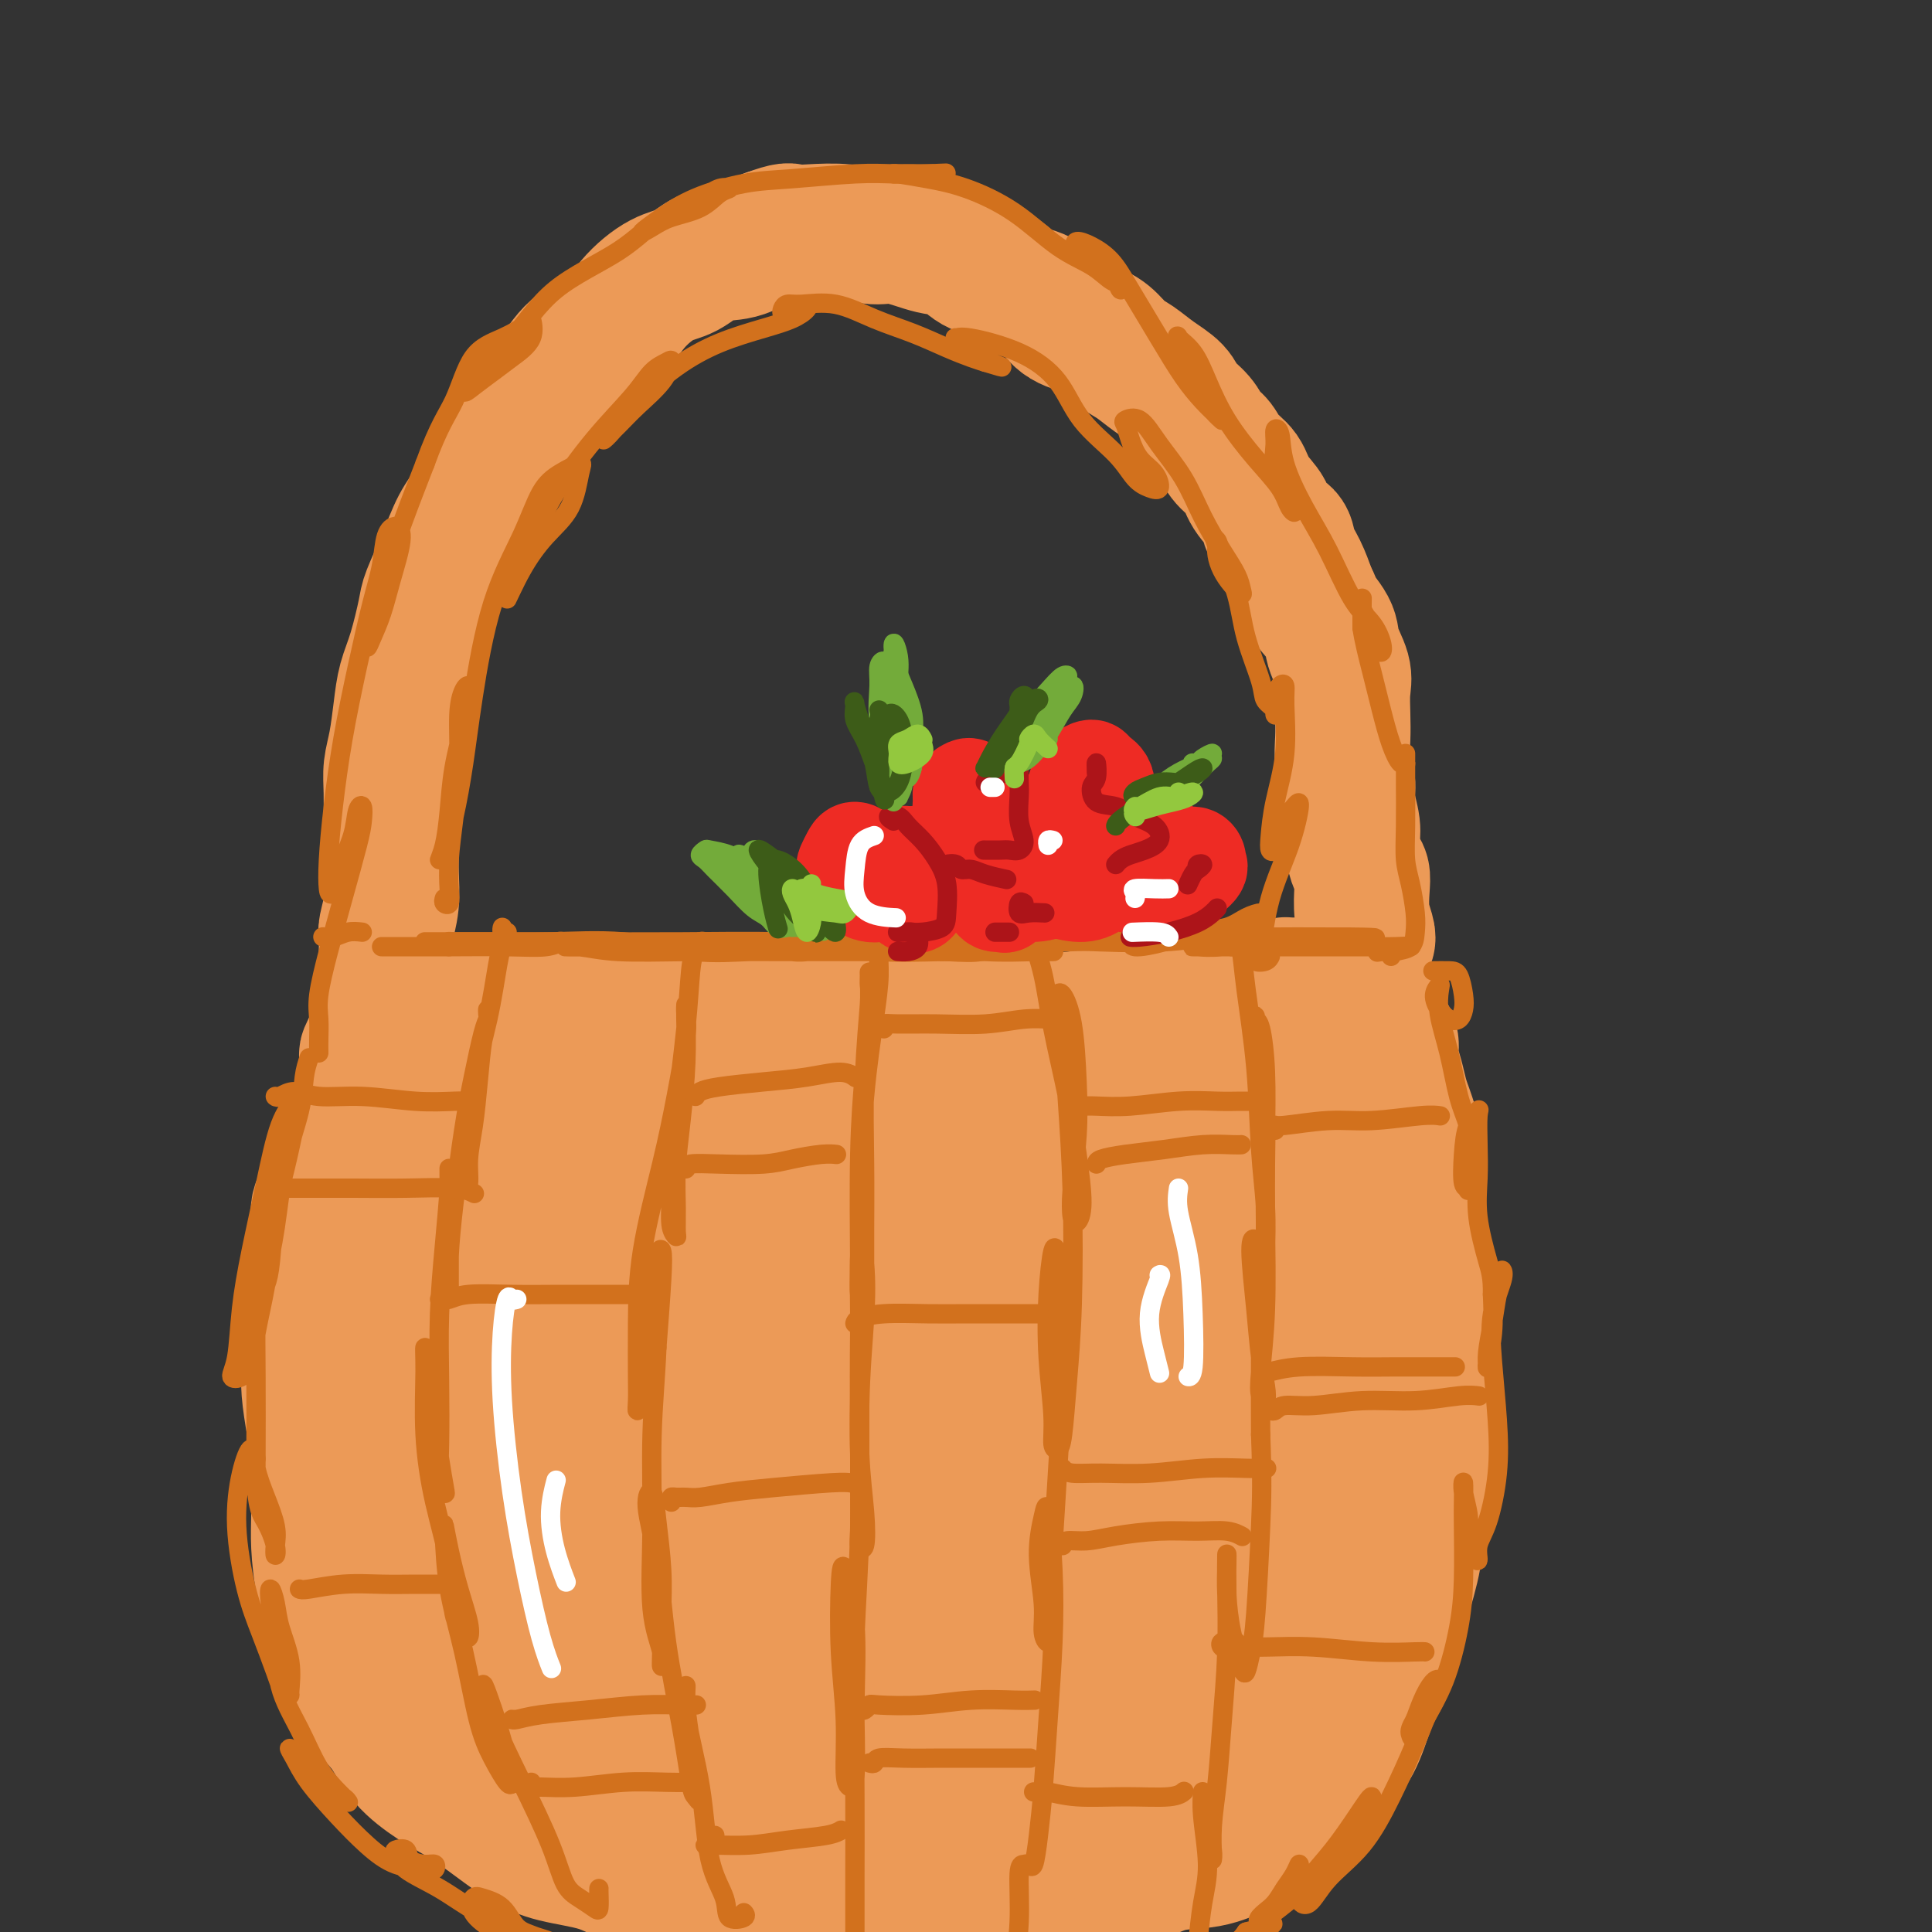 <svg viewBox='0 0 400 400' version='1.1' xmlns='http://www.w3.org/2000/svg' xmlns:xlink='http://www.w3.org/1999/xlink'><rect x="0" y="0" width="400" height="400" fill="#333333" stroke="none"/><g fill='none' stroke='#EC9A57' stroke-width='28' stroke-linecap='round' stroke-linejoin='round'><path d='M71,235c0.087,0.463 0.173,0.926 0,2c-0.173,1.074 -0.606,2.760 -1,4c-0.394,1.240 -0.749,2.035 -1,3c-0.251,0.965 -0.397,2.100 -1,3c-0.603,0.900 -1.664,1.564 -2,3c-0.336,1.436 0.054,3.644 0,6c-0.054,2.356 -0.551,4.861 -1,7c-0.449,2.139 -0.850,3.911 -1,6c-0.150,2.089 -0.051,4.493 0,7c0.051,2.507 0.052,5.115 0,7c-0.052,1.885 -0.157,3.045 0,5c0.157,1.955 0.578,4.704 1,7c0.422,2.296 0.847,4.139 1,6c0.153,1.861 0.033,3.739 0,6c-0.033,2.261 0.020,4.906 0,7c-0.020,2.094 -0.114,3.636 0,6c0.114,2.364 0.438,5.549 1,8c0.562,2.451 1.364,4.170 2,6c0.636,1.830 1.105,3.773 2,6c0.895,2.227 2.216,4.739 3,7c0.784,2.261 1.030,4.271 2,6c0.970,1.729 2.665,3.178 4,5c1.335,1.822 2.309,4.017 4,6c1.691,1.983 4.100,3.753 6,5c1.900,1.247 3.290,1.971 5,3c1.710,1.029 3.739,2.362 6,4c2.261,1.638 4.755,3.580 7,5c2.245,1.420 4.241,2.319 7,3c2.759,0.681 6.281,1.145 9,2c2.719,0.855 4.634,2.101 7,3c2.366,0.899 5.183,1.449 8,2'/><path d='M139,391c6.398,1.955 6.892,1.843 9,2c2.108,0.157 5.830,0.583 9,1c3.170,0.417 5.787,0.826 9,1c3.213,0.174 7.022,0.112 10,0c2.978,-0.112 5.125,-0.275 8,0c2.875,0.275 6.479,0.987 10,1c3.521,0.013 6.960,-0.673 10,-1c3.040,-0.327 5.682,-0.296 9,-1c3.318,-0.704 7.311,-2.144 11,-3c3.689,-0.856 7.074,-1.130 10,-2c2.926,-0.870 5.393,-2.338 8,-3c2.607,-0.662 5.355,-0.518 8,-1c2.645,-0.482 5.187,-1.591 8,-3c2.813,-1.409 5.897,-3.118 8,-5c2.103,-1.882 3.224,-3.937 5,-6c1.776,-2.063 4.205,-4.133 6,-6c1.795,-1.867 2.956,-3.531 4,-6c1.044,-2.469 1.973,-5.744 3,-8c1.027,-2.256 2.154,-3.492 3,-6c0.846,-2.508 1.410,-6.289 2,-9c0.590,-2.711 1.205,-4.352 2,-7c0.795,-2.648 1.768,-6.305 2,-9c0.232,-2.695 -0.278,-4.430 0,-7c0.278,-2.570 1.343,-5.976 2,-9c0.657,-3.024 0.905,-5.665 1,-8c0.095,-2.335 0.036,-4.364 0,-7c-0.036,-2.636 -0.048,-5.880 0,-8c0.048,-2.120 0.157,-3.115 0,-5c-0.157,-1.885 -0.581,-4.661 -1,-7c-0.419,-2.339 -0.834,-4.240 -1,-6c-0.166,-1.760 -0.083,-3.380 0,-5'/><path d='M294,258c-0.499,-7.029 -0.748,-5.601 -1,-6c-0.252,-0.399 -0.508,-2.624 -1,-4c-0.492,-1.376 -1.219,-1.902 -2,-3c-0.781,-1.098 -1.614,-2.769 -2,-4c-0.386,-1.231 -0.323,-2.021 -1,-3c-0.677,-0.979 -2.095,-2.147 -3,-3c-0.905,-0.853 -1.299,-1.391 -2,-2c-0.701,-0.609 -1.709,-1.290 -3,-2c-1.291,-0.710 -2.866,-1.451 -4,-2c-1.134,-0.549 -1.829,-0.908 -3,-1c-1.171,-0.092 -2.818,0.082 -4,0c-1.182,-0.082 -1.898,-0.421 -3,-1c-1.102,-0.579 -2.591,-1.398 -4,-2c-1.409,-0.602 -2.738,-0.989 -4,-1c-1.262,-0.011 -2.455,0.352 -4,0c-1.545,-0.352 -3.440,-1.419 -5,-2c-1.560,-0.581 -2.784,-0.678 -4,-1c-1.216,-0.322 -2.424,-0.871 -4,-1c-1.576,-0.129 -3.519,0.162 -5,0c-1.481,-0.162 -2.500,-0.778 -4,-1c-1.500,-0.222 -3.481,-0.049 -5,0c-1.519,0.049 -2.576,-0.025 -4,0c-1.424,0.025 -3.216,0.150 -5,0c-1.784,-0.150 -3.561,-0.576 -5,-1c-1.439,-0.424 -2.540,-0.846 -4,-1c-1.460,-0.154 -3.277,-0.041 -5,0c-1.723,0.041 -3.351,0.011 -5,0c-1.649,-0.011 -3.318,-0.003 -5,0c-1.682,0.003 -3.376,0.001 -5,0c-1.624,-0.001 -3.178,-0.000 -5,0c-1.822,0.000 -3.911,0.000 -6,0'/><path d='M177,217c-10.597,-0.463 -5.590,-0.120 -5,0c0.590,0.120 -3.236,0.017 -6,0c-2.764,-0.017 -4.467,0.052 -6,0c-1.533,-0.052 -2.895,-0.224 -5,0c-2.105,0.224 -4.953,0.845 -7,1c-2.047,0.155 -3.292,-0.155 -5,0c-1.708,0.155 -3.881,0.774 -6,1c-2.119,0.226 -4.186,0.060 -6,0c-1.814,-0.060 -3.374,-0.013 -5,0c-1.626,0.013 -3.319,-0.009 -5,0c-1.681,0.009 -3.352,0.048 -5,0c-1.648,-0.048 -3.273,-0.183 -5,0c-1.727,0.183 -3.557,0.685 -5,1c-1.443,0.315 -2.500,0.442 -4,1c-1.500,0.558 -3.443,1.548 -5,2c-1.557,0.452 -2.728,0.368 -4,1c-1.272,0.632 -2.644,1.982 -4,3c-1.356,1.018 -2.697,1.705 -4,3c-1.303,1.295 -2.570,3.199 -4,6c-1.430,2.801 -3.023,6.500 -4,10c-0.977,3.500 -1.336,6.801 -2,11c-0.664,4.199 -1.631,9.296 -2,14c-0.369,4.704 -0.138,9.016 0,13c0.138,3.984 0.184,7.640 2,10c1.816,2.360 5.401,3.426 9,4c3.599,0.574 7.213,0.658 11,0c3.787,-0.658 7.747,-2.058 12,-5c4.253,-2.942 8.800,-7.428 13,-12c4.200,-4.572 8.054,-9.231 11,-15c2.946,-5.769 4.985,-12.648 6,-18c1.015,-5.352 1.008,-9.176 1,-13'/><path d='M138,235c0.202,-6.352 -2.794,-6.733 -5,-7c-2.206,-0.267 -3.622,-0.420 -6,0c-2.378,0.420 -5.718,1.414 -9,4c-3.282,2.586 -6.506,6.766 -10,12c-3.494,5.234 -7.258,11.522 -10,19c-2.742,7.478 -4.462,16.145 -6,24c-1.538,7.855 -2.894,14.896 -3,20c-0.106,5.104 1.039,8.269 3,10c1.961,1.731 4.738,2.027 8,2c3.262,-0.027 7.008,-0.378 11,-3c3.992,-2.622 8.229,-7.515 12,-13c3.771,-5.485 7.074,-11.561 10,-18c2.926,-6.439 5.473,-13.239 7,-20c1.527,-6.761 2.034,-13.483 1,-17c-1.034,-3.517 -3.609,-3.830 -6,-4c-2.391,-0.170 -4.599,-0.196 -7,2c-2.401,2.196 -4.994,6.616 -8,12c-3.006,5.384 -6.424,11.732 -9,20c-2.576,8.268 -4.310,18.455 -5,27c-0.690,8.545 -0.335,15.448 1,20c1.335,4.552 3.649,6.754 6,8c2.351,1.246 4.739,1.536 8,1c3.261,-0.536 7.394,-1.898 11,-5c3.606,-3.102 6.685,-7.945 9,-13c2.315,-5.055 3.867,-10.322 5,-16c1.133,-5.678 1.848,-11.766 1,-17c-0.848,-5.234 -3.260,-9.612 -5,-11c-1.740,-1.388 -2.806,0.216 -5,3c-2.194,2.784 -5.514,6.750 -8,12c-2.486,5.250 -4.139,11.786 -5,17c-0.861,5.214 -0.931,9.107 -1,13'/><path d='M123,317c-0.944,5.636 -0.305,4.727 1,5c1.305,0.273 3.274,1.727 4,2c0.726,0.273 0.207,-0.636 0,-1c-0.207,-0.364 -0.104,-0.182 0,0'/><path d='M77,227c-0.423,0.088 -0.845,0.177 -1,0c-0.155,-0.177 -0.041,-0.618 0,-1c0.041,-0.382 0.010,-0.703 0,-1c-0.010,-0.297 0.001,-0.570 0,-1c-0.001,-0.430 -0.013,-1.017 0,-2c0.013,-0.983 0.050,-2.361 0,-3c-0.050,-0.639 -0.186,-0.538 0,-1c0.186,-0.462 0.693,-1.487 1,-2c0.307,-0.513 0.415,-0.516 1,-1c0.585,-0.484 1.647,-1.450 2,-2c0.353,-0.550 -0.001,-0.683 0,-1c0.001,-0.317 0.359,-0.816 1,-1c0.641,-0.184 1.564,-0.053 2,0c0.436,0.053 0.385,0.028 1,0c0.615,-0.028 1.896,-0.060 3,0c1.104,0.060 2.031,0.212 3,0c0.969,-0.212 1.979,-0.789 3,-1c1.021,-0.211 2.052,-0.057 3,0c0.948,0.057 1.812,0.015 3,0c1.188,-0.015 2.698,-0.005 4,0c1.302,0.005 2.396,0.005 4,0c1.604,-0.005 3.719,-0.015 5,0c1.281,0.015 1.727,0.057 3,0c1.273,-0.057 3.372,-0.211 5,0c1.628,0.211 2.784,0.788 4,1c1.216,0.212 2.490,0.061 4,0c1.510,-0.061 3.255,-0.030 5,0'/><path d='M133,211c8.838,0.056 5.934,0.197 6,0c0.066,-0.197 3.100,-0.732 5,-1c1.900,-0.268 2.664,-0.268 4,0c1.336,0.268 3.245,0.804 5,1c1.755,0.196 3.357,0.052 5,0c1.643,-0.052 3.328,-0.014 5,0c1.672,0.014 3.333,0.003 5,0c1.667,-0.003 3.341,0.003 5,0c1.659,-0.003 3.302,-0.014 5,0c1.698,0.014 3.450,0.052 5,0c1.550,-0.052 2.900,-0.196 5,0c2.100,0.196 4.952,0.732 7,1c2.048,0.268 3.291,0.269 5,0c1.709,-0.269 3.884,-0.807 6,-1c2.116,-0.193 4.172,-0.040 6,0c1.828,0.040 3.429,-0.032 5,0c1.571,0.032 3.114,0.167 5,0c1.886,-0.167 4.117,-0.637 6,-1c1.883,-0.363 3.417,-0.619 5,-1c1.583,-0.381 3.213,-0.886 5,-1c1.787,-0.114 3.731,0.161 5,0c1.269,-0.161 1.863,-0.760 3,-1c1.137,-0.240 2.817,-0.121 4,0c1.183,0.121 1.868,0.244 3,0c1.132,-0.244 2.709,-0.854 4,-1c1.291,-0.146 2.296,0.171 3,0c0.704,-0.171 1.109,-0.830 2,-1c0.891,-0.170 2.270,0.150 3,0c0.730,-0.150 0.812,-0.771 1,-1c0.188,-0.229 0.482,-0.065 1,0c0.518,0.065 1.259,0.033 2,0'/><path d='M269,204c7.733,-1.082 3.565,-0.287 2,0c-1.565,0.287 -0.526,0.067 0,0c0.526,-0.067 0.540,0.021 1,0c0.460,-0.021 1.366,-0.150 2,0c0.634,0.150 0.996,0.580 1,1c0.004,0.420 -0.350,0.830 0,1c0.350,0.170 1.403,0.101 2,0c0.597,-0.101 0.736,-0.233 1,0c0.264,0.233 0.653,0.832 1,1c0.347,0.168 0.654,-0.096 1,0c0.346,0.096 0.733,0.552 1,1c0.267,0.448 0.414,0.889 1,1c0.586,0.111 1.610,-0.107 2,0c0.390,0.107 0.146,0.539 0,1c-0.146,0.461 -0.193,0.952 0,1c0.193,0.048 0.625,-0.347 1,0c0.375,0.347 0.692,1.435 1,2c0.308,0.565 0.607,0.605 1,1c0.393,0.395 0.879,1.145 1,2c0.121,0.855 -0.122,1.817 0,3c0.122,1.183 0.611,2.588 1,4c0.389,1.412 0.679,2.830 1,4c0.321,1.170 0.675,2.092 1,3c0.325,0.908 0.623,1.803 1,3c0.377,1.197 0.833,2.696 1,4c0.167,1.304 0.045,2.413 0,4c-0.045,1.587 -0.012,3.652 0,5c0.012,1.348 0.003,1.980 0,3c-0.003,1.020 -0.001,2.428 0,4c0.001,1.572 0.000,3.306 0,5c-0.000,1.694 -0.000,3.347 0,5'/><path d='M293,263c-0.235,4.952 -0.821,4.331 -1,5c-0.179,0.669 0.050,2.626 0,5c-0.050,2.374 -0.379,5.164 -1,7c-0.621,1.836 -1.532,2.718 -2,5c-0.468,2.282 -0.491,5.965 -1,9c-0.509,3.035 -1.505,5.422 -3,8c-1.495,2.578 -3.490,5.349 -5,8c-1.510,2.651 -2.534,5.184 -5,7c-2.466,1.816 -6.375,2.914 -9,3c-2.625,0.086 -3.968,-0.840 -6,-2c-2.032,-1.160 -4.755,-2.554 -7,-6c-2.245,-3.446 -4.014,-8.945 -5,-15c-0.986,-6.055 -1.190,-12.666 -2,-19c-0.810,-6.334 -2.225,-12.393 -5,-17c-2.775,-4.607 -6.908,-7.763 -11,-10c-4.092,-2.237 -8.142,-3.554 -13,-4c-4.858,-0.446 -10.524,-0.021 -16,1c-5.476,1.021 -10.762,2.639 -16,5c-5.238,2.361 -10.429,5.465 -15,10c-4.571,4.535 -8.524,10.500 -12,16c-3.476,5.500 -6.476,10.536 -8,15c-1.524,4.464 -1.571,8.356 0,11c1.571,2.644 4.762,4.042 8,4c3.238,-0.042 6.523,-1.522 11,-4c4.477,-2.478 10.145,-5.953 15,-10c4.855,-4.047 8.898,-8.667 12,-14c3.102,-5.333 5.265,-11.379 5,-17c-0.265,-5.621 -2.958,-10.816 -6,-14c-3.042,-3.184 -6.434,-4.357 -11,-5c-4.566,-0.643 -10.304,-0.755 -16,1c-5.696,1.755 -11.348,5.378 -17,9'/><path d='M151,255c-5.888,4.152 -12.108,10.033 -18,18c-5.892,7.967 -11.458,18.019 -16,30c-4.542,11.981 -8.061,25.889 -9,35c-0.939,9.111 0.702,13.423 3,16c2.298,2.577 5.252,3.419 10,3c4.748,-0.419 11.288,-2.098 18,-6c6.712,-3.902 13.594,-10.027 20,-16c6.406,-5.973 12.335,-11.796 17,-19c4.665,-7.204 8.068,-15.790 10,-24c1.932,-8.210 2.395,-16.045 2,-23c-0.395,-6.955 -1.647,-13.031 -4,-17c-2.353,-3.969 -5.809,-5.832 -10,-6c-4.191,-0.168 -9.119,1.357 -15,4c-5.881,2.643 -12.716,6.404 -19,10c-6.284,3.596 -12.018,7.028 -17,12c-4.982,4.972 -9.213,11.484 -12,18c-2.787,6.516 -4.131,13.036 -5,20c-0.869,6.964 -1.263,14.374 0,20c1.263,5.626 4.183,9.470 8,12c3.817,2.530 8.531,3.747 14,3c5.469,-0.747 11.695,-3.459 18,-7c6.305,-3.541 12.691,-7.913 18,-13c5.309,-5.087 9.540,-10.891 13,-18c3.460,-7.109 6.147,-15.524 7,-24c0.853,-8.476 -0.130,-17.013 -3,-24c-2.870,-6.987 -7.629,-12.424 -13,-15c-5.371,-2.576 -11.353,-2.293 -18,0c-6.647,2.293 -13.957,6.594 -20,11c-6.043,4.406 -10.819,8.917 -16,15c-5.181,6.083 -10.766,13.738 -15,22c-4.234,8.262 -7.117,17.131 -10,26'/><path d='M89,318c-2.370,8.329 -3.297,16.152 -3,22c0.297,5.848 1.816,9.722 5,12c3.184,2.278 8.032,2.960 14,3c5.968,0.040 13.058,-0.563 21,-4c7.942,-3.437 16.738,-9.710 25,-16c8.262,-6.290 15.990,-12.599 23,-20c7.010,-7.401 13.301,-15.895 17,-24c3.699,-8.105 4.805,-15.820 5,-23c0.195,-7.180 -0.522,-13.826 -3,-18c-2.478,-4.174 -6.716,-5.877 -11,-8c-4.284,-2.123 -8.612,-4.665 -14,-4c-5.388,0.665 -11.836,4.537 -18,10c-6.164,5.463 -12.045,12.519 -18,22c-5.955,9.481 -11.984,21.389 -16,33c-4.016,11.611 -6.020,22.925 -6,31c0.020,8.075 2.064,12.912 5,16c2.936,3.088 6.763,4.429 13,5c6.237,0.571 14.885,0.373 23,-2c8.115,-2.373 15.697,-6.922 23,-12c7.303,-5.078 14.328,-10.684 21,-18c6.672,-7.316 12.990,-16.343 18,-26c5.010,-9.657 8.710,-19.944 11,-29c2.290,-9.056 3.170,-16.880 2,-22c-1.170,-5.120 -4.389,-7.536 -8,-9c-3.611,-1.464 -7.615,-1.977 -13,0c-5.385,1.977 -12.153,6.445 -19,12c-6.847,5.555 -13.774,12.196 -20,21c-6.226,8.804 -11.751,19.772 -17,32c-5.249,12.228 -10.221,25.715 -13,36c-2.779,10.285 -3.365,17.367 -2,22c1.365,4.633 4.683,6.816 8,9'/><path d='M142,369c3.429,2.105 8.003,2.867 14,2c5.997,-0.867 13.418,-3.363 21,-8c7.582,-4.637 15.327,-11.413 23,-19c7.673,-7.587 15.275,-15.984 23,-27c7.725,-11.016 15.574,-24.651 21,-35c5.426,-10.349 8.431,-17.412 9,-23c0.569,-5.588 -1.297,-9.701 -5,-12c-3.703,-2.299 -9.242,-2.783 -17,-1c-7.758,1.783 -17.735,5.834 -27,10c-9.265,4.166 -17.818,8.447 -26,14c-8.182,5.553 -15.992,12.377 -23,21c-7.008,8.623 -13.215,19.044 -18,29c-4.785,9.956 -8.149,19.447 -9,27c-0.851,7.553 0.811,13.167 4,17c3.189,3.833 7.905,5.886 14,7c6.095,1.114 13.571,1.288 22,0c8.429,-1.288 17.812,-4.037 26,-8c8.188,-3.963 15.180,-9.138 23,-15c7.820,-5.862 16.466,-12.411 24,-20c7.534,-7.589 13.955,-16.218 18,-24c4.045,-7.782 5.714,-14.718 6,-20c0.286,-5.282 -0.810,-8.909 -4,-11c-3.190,-2.091 -8.475,-2.644 -14,-1c-5.525,1.644 -11.292,5.486 -17,10c-5.708,4.514 -11.358,9.700 -16,17c-4.642,7.300 -8.276,16.716 -11,27c-2.724,10.284 -4.539,21.438 -5,29c-0.461,7.562 0.433,11.532 3,14c2.567,2.468 6.806,3.434 11,4c4.194,0.566 8.341,0.733 13,-1c4.659,-1.733 9.829,-5.367 15,-9'/><path d='M240,363c5.382,-4.027 11.336,-9.596 17,-17c5.664,-7.404 11.036,-16.645 15,-25c3.964,-8.355 6.519,-15.825 7,-21c0.481,-5.175 -1.111,-8.055 -4,-10c-2.889,-1.945 -7.074,-2.954 -12,-2c-4.926,0.954 -10.595,3.870 -16,7c-5.405,3.130 -10.548,6.472 -16,12c-5.452,5.528 -11.213,13.242 -16,21c-4.787,7.758 -8.599,15.562 -11,23c-2.401,7.438 -3.390,14.512 -3,19c0.390,4.488 2.159,6.391 5,8c2.841,1.609 6.753,2.924 11,2c4.247,-0.924 8.827,-4.088 14,-7c5.173,-2.912 10.938,-5.571 16,-10c5.062,-4.429 9.421,-10.626 13,-17c3.579,-6.374 6.380,-12.924 8,-19c1.620,-6.076 2.060,-11.678 1,-16c-1.060,-4.322 -3.622,-7.363 -8,-9c-4.378,-1.637 -10.574,-1.868 -17,0c-6.426,1.868 -13.083,5.835 -20,10c-6.917,4.165 -14.094,8.528 -20,14c-5.906,5.472 -10.539,12.054 -15,19c-4.461,6.946 -8.749,14.255 -11,20c-2.251,5.745 -2.464,9.927 -2,13c0.464,3.073 1.607,5.038 4,6c2.393,0.962 6.037,0.923 11,-1c4.963,-1.923 11.244,-5.728 17,-10c5.756,-4.272 10.986,-9.011 17,-15c6.014,-5.989 12.811,-13.228 19,-22c6.189,-8.772 11.768,-19.078 16,-28c4.232,-8.922 7.116,-16.461 10,-24'/><path d='M270,284c4.474,-10.772 2.658,-11.700 1,-14c-1.658,-2.300 -3.159,-5.970 -5,-8c-1.841,-2.030 -4.022,-2.420 -7,-3c-2.978,-0.580 -6.753,-1.349 -10,0c-3.247,1.349 -5.967,4.815 -9,9c-3.033,4.185 -6.381,9.089 -9,15c-2.619,5.911 -4.510,12.830 -5,18c-0.490,5.170 0.422,8.593 2,11c1.578,2.407 3.822,3.798 7,4c3.178,0.202 7.291,-0.787 11,-3c3.709,-2.213 7.016,-5.652 10,-9c2.984,-3.348 5.645,-6.605 8,-11c2.355,-4.395 4.404,-9.927 6,-16c1.596,-6.073 2.739,-12.685 3,-17c0.261,-4.315 -0.358,-6.332 -2,-7c-1.642,-0.668 -4.305,0.012 -8,2c-3.695,1.988 -8.421,5.284 -13,10c-4.579,4.716 -9.010,10.850 -13,17c-3.990,6.150 -7.538,12.314 -9,16c-1.462,3.686 -0.836,4.895 0,5c0.836,0.105 1.883,-0.892 4,-2c2.117,-1.108 5.305,-2.326 8,-5c2.695,-2.674 4.899,-6.802 7,-11c2.101,-4.198 4.100,-8.464 6,-14c1.900,-5.536 3.699,-12.340 5,-17c1.301,-4.660 2.102,-7.174 1,-8c-1.102,-0.826 -4.107,0.036 -7,2c-2.893,1.964 -5.672,5.032 -10,9c-4.328,3.968 -10.204,8.838 -15,13c-4.796,4.162 -8.513,7.618 -10,9c-1.487,1.382 -0.743,0.691 0,0'/><path d='M80,204c-0.001,-0.152 -0.001,-0.304 0,-1c0.001,-0.696 0.004,-1.938 0,-3c-0.004,-1.062 -0.015,-1.946 0,-3c0.015,-1.054 0.057,-2.280 0,-3c-0.057,-0.720 -0.211,-0.934 0,-2c0.211,-1.066 0.789,-2.984 1,-5c0.211,-2.016 0.056,-4.131 0,-6c-0.056,-1.869 -0.012,-3.491 0,-5c0.012,-1.509 -0.008,-2.905 0,-5c0.008,-2.095 0.043,-4.888 0,-7c-0.043,-2.112 -0.164,-3.544 0,-5c0.164,-1.456 0.611,-2.936 1,-5c0.389,-2.064 0.718,-4.713 1,-7c0.282,-2.287 0.515,-4.213 1,-6c0.485,-1.787 1.221,-3.437 2,-6c0.779,-2.563 1.600,-6.040 2,-8c0.400,-1.960 0.377,-2.403 1,-4c0.623,-1.597 1.892,-4.347 3,-7c1.108,-2.653 2.057,-5.208 3,-7c0.943,-1.792 1.882,-2.819 3,-5c1.118,-2.181 2.415,-5.516 4,-8c1.585,-2.484 3.459,-4.118 5,-6c1.541,-1.882 2.749,-4.011 4,-6c1.251,-1.989 2.546,-3.839 4,-6c1.454,-2.161 3.066,-4.632 5,-6c1.934,-1.368 4.189,-1.631 6,-3c1.811,-1.369 3.179,-3.843 5,-6c1.821,-2.157 4.096,-3.998 6,-5c1.904,-1.002 3.438,-1.165 5,-2c1.562,-0.835 3.151,-2.340 5,-3c1.849,-0.660 3.957,-0.474 6,-1c2.043,-0.526 4.022,-1.763 6,-3'/><path d='M159,49c4.385,-1.624 4.347,-1.183 5,-1c0.653,0.183 1.997,0.109 4,0c2.003,-0.109 4.664,-0.252 7,0c2.336,0.252 4.346,0.901 6,1c1.654,0.099 2.953,-0.351 5,0c2.047,0.351 4.843,1.502 7,2c2.157,0.498 3.676,0.344 5,1c1.324,0.656 2.453,2.123 4,3c1.547,0.877 3.512,1.166 5,2c1.488,0.834 2.499,2.214 4,3c1.501,0.786 3.494,0.977 5,2c1.506,1.023 2.527,2.878 4,4c1.473,1.122 3.397,1.511 5,2c1.603,0.489 2.884,1.078 4,2c1.116,0.922 2.065,2.175 3,3c0.935,0.825 1.854,1.221 3,2c1.146,0.779 2.519,1.942 4,3c1.481,1.058 3.068,2.012 4,3c0.932,0.988 1.207,2.011 2,3c0.793,0.989 2.103,1.944 3,3c0.897,1.056 1.379,2.214 2,3c0.621,0.786 1.379,1.200 2,2c0.621,0.800 1.106,1.986 2,3c0.894,1.014 2.198,1.857 3,3c0.802,1.143 1.103,2.588 2,4c0.897,1.412 2.390,2.792 3,4c0.610,1.208 0.338,2.244 1,3c0.662,0.756 2.260,1.234 3,2c0.740,0.766 0.622,1.822 1,3c0.378,1.178 1.251,2.480 2,4c0.749,1.520 1.375,3.260 2,5'/><path d='M271,123c2.218,4.351 0.762,2.728 1,3c0.238,0.272 2.169,2.438 3,4c0.831,1.562 0.563,2.521 1,4c0.437,1.479 1.580,3.480 2,5c0.420,1.520 0.117,2.559 0,4c-0.117,1.441 -0.046,3.283 0,5c0.046,1.717 0.069,3.309 0,5c-0.069,1.691 -0.229,3.480 0,5c0.229,1.520 0.849,2.771 1,4c0.151,1.229 -0.166,2.436 0,4c0.166,1.564 0.815,3.484 1,5c0.185,1.516 -0.095,2.628 0,4c0.095,1.372 0.565,3.004 1,4c0.435,0.996 0.836,1.355 1,2c0.164,0.645 0.093,1.575 0,3c-0.093,1.425 -0.206,3.343 0,5c0.206,1.657 0.732,3.052 1,4c0.268,0.948 0.278,1.449 0,2c-0.278,0.551 -0.845,1.152 -1,2c-0.155,0.848 0.103,1.942 0,3c-0.103,1.058 -0.565,2.080 -1,3c-0.435,0.920 -0.841,1.739 -1,3c-0.159,1.261 -0.070,2.965 0,4c0.070,1.035 0.122,1.401 0,2c-0.122,0.599 -0.417,1.430 0,2c0.417,0.570 1.548,0.877 2,1c0.452,0.123 0.226,0.061 0,0'/></g>
<g fill='none' stroke='#D2711D' stroke-width='4' stroke-linecap='round' stroke-linejoin='round'><path d='M64,219c-0.388,1.145 -0.776,2.290 -1,4c-0.224,1.710 -0.285,3.984 -1,7c-0.715,3.016 -2.083,6.775 -3,11c-0.917,4.225 -1.381,8.915 -2,13c-0.619,4.085 -1.393,7.565 -2,10c-0.607,2.435 -1.047,3.825 -1,4c0.047,0.175 0.579,-0.864 1,-2c0.421,-1.136 0.729,-2.367 1,-5c0.271,-2.633 0.504,-6.667 1,-10c0.496,-3.333 1.256,-5.964 2,-9c0.744,-3.036 1.472,-6.478 2,-9c0.528,-2.522 0.854,-4.124 1,-5c0.146,-0.876 0.110,-1.026 0,-1c-0.110,0.026 -0.295,0.228 -1,1c-0.705,0.772 -1.928,2.114 -3,5c-1.072,2.886 -1.991,7.316 -3,12c-1.009,4.684 -2.107,9.621 -3,14c-0.893,4.379 -1.581,8.199 -2,12c-0.419,3.801 -0.569,7.582 -1,10c-0.431,2.418 -1.142,3.472 -1,4c0.142,0.528 1.138,0.529 2,0c0.862,-0.529 1.592,-1.588 2,-3c0.408,-1.412 0.495,-3.177 1,-6c0.505,-2.823 1.428,-6.705 2,-10c0.572,-3.295 0.794,-6.004 1,-8c0.206,-1.996 0.395,-3.281 0,-3c-0.395,0.281 -1.374,2.127 -2,5c-0.626,2.873 -0.899,6.774 -1,11c-0.101,4.226 -0.029,8.779 0,14c0.029,5.221 0.014,11.111 0,17'/><path d='M53,302c-0.132,9.950 1.038,11.325 2,13c0.962,1.675 1.716,3.650 2,5c0.284,1.350 0.097,2.075 0,2c-0.097,-0.075 -0.105,-0.948 0,-2c0.105,-1.052 0.323,-2.281 0,-4c-0.323,-1.719 -1.188,-3.926 -2,-6c-0.812,-2.074 -1.571,-4.014 -2,-6c-0.429,-1.986 -0.527,-4.019 -1,-4c-0.473,0.019 -1.322,2.089 -2,5c-0.678,2.911 -1.184,6.662 -1,11c0.184,4.338 1.058,9.264 2,13c0.942,3.736 1.951,6.284 3,9c1.049,2.716 2.139,5.601 3,8c0.861,2.399 1.492,4.313 2,5c0.508,0.687 0.894,0.148 1,0c0.106,-0.148 -0.066,0.095 0,-1c0.066,-1.095 0.371,-3.527 0,-6c-0.371,-2.473 -1.416,-4.988 -2,-7c-0.584,-2.012 -0.706,-3.521 -1,-5c-0.294,-1.479 -0.760,-2.927 -1,-3c-0.240,-0.073 -0.253,1.228 0,3c0.253,1.772 0.771,4.015 1,7c0.229,2.985 0.170,6.712 1,10c0.830,3.288 2.548,6.135 4,9c1.452,2.865 2.637,5.747 4,8c1.363,2.253 2.902,3.877 4,5c1.098,1.123 1.753,1.746 2,2c0.247,0.254 0.087,0.140 0,0c-0.087,-0.140 -0.100,-0.307 -1,-1c-0.900,-0.693 -2.686,-1.912 -4,-3c-1.314,-1.088 -2.157,-2.044 -3,-3'/><path d='M64,366c-1.561,-1.397 -1.462,-1.390 -2,-2c-0.538,-0.610 -1.713,-1.837 -2,-2c-0.287,-0.163 0.315,0.737 1,2c0.685,1.263 1.454,2.888 3,5c1.546,2.112 3.868,4.711 6,7c2.132,2.289 4.075,4.270 6,6c1.925,1.730 3.832,3.210 6,4c2.168,0.790 4.598,0.889 6,1c1.402,0.111 1.775,0.232 2,0c0.225,-0.232 0.302,-0.819 0,-1c-0.302,-0.181 -0.981,0.044 -2,0c-1.019,-0.044 -2.376,-0.357 -3,-1c-0.624,-0.643 -0.515,-1.615 -1,-2c-0.485,-0.385 -1.565,-0.183 -2,0c-0.435,0.183 -0.226,0.346 0,1c0.226,0.654 0.467,1.800 2,3c1.533,1.200 4.357,2.454 7,4c2.643,1.546 5.104,3.383 8,5c2.896,1.617 6.229,3.015 9,4c2.771,0.985 4.982,1.556 6,2c1.018,0.444 0.843,0.761 1,1c0.157,0.239 0.645,0.401 0,0c-0.645,-0.401 -2.424,-1.363 -4,-2c-1.576,-0.637 -2.947,-0.947 -4,-2c-1.053,-1.053 -1.786,-2.848 -3,-4c-1.214,-1.152 -2.909,-1.661 -4,-2c-1.091,-0.339 -1.580,-0.508 -2,0c-0.420,0.508 -0.772,1.693 0,3c0.772,1.307 2.670,2.737 5,4c2.330,1.263 5.094,2.361 8,3c2.906,0.639 5.953,0.820 9,1'/><path d='M120,404c4.960,0.615 8.860,0.153 12,0c3.140,-0.153 5.521,0.001 8,0c2.479,-0.001 5.057,-0.159 6,0c0.943,0.159 0.251,0.634 0,1c-0.251,0.366 -0.060,0.622 0,1c0.060,0.378 -0.010,0.877 0,1c0.010,0.123 0.102,-0.132 0,0c-0.102,0.132 -0.397,0.649 0,1c0.397,0.351 1.488,0.535 3,1c1.512,0.465 3.446,1.209 6,2c2.554,0.791 5.727,1.627 9,2c3.273,0.373 6.645,0.282 10,0c3.355,-0.282 6.694,-0.756 10,-1c3.306,-0.244 6.578,-0.260 9,0c2.422,0.260 3.995,0.795 5,1c1.005,0.205 1.441,0.080 2,0c0.559,-0.080 1.240,-0.116 2,0c0.760,0.116 1.601,0.383 2,0c0.399,-0.383 0.358,-1.416 1,-2c0.642,-0.584 1.966,-0.720 3,-1c1.034,-0.280 1.778,-0.706 3,-1c1.222,-0.294 2.921,-0.457 5,-1c2.079,-0.543 4.536,-1.466 7,-2c2.464,-0.534 4.933,-0.678 7,-1c2.067,-0.322 3.732,-0.821 6,-1c2.268,-0.179 5.139,-0.036 7,0c1.861,0.036 2.711,-0.035 4,0c1.289,0.035 3.016,0.174 4,0c0.984,-0.174 1.227,-0.662 2,-1c0.773,-0.338 2.078,-0.525 3,-1c0.922,-0.475 1.461,-1.237 2,-2'/><path d='M258,400c9.263,-2.322 4.420,-1.626 3,-2c-1.420,-0.374 0.584,-1.818 2,-3c1.416,-1.182 2.244,-2.101 3,-3c0.756,-0.899 1.441,-1.776 2,-3c0.559,-1.224 0.994,-2.795 1,-3c0.006,-0.205 -0.417,0.955 -1,2c-0.583,1.045 -1.327,1.975 -2,3c-0.673,1.025 -1.277,2.145 -2,3c-0.723,0.855 -1.566,1.445 -2,2c-0.434,0.555 -0.457,1.074 0,1c0.457,-0.074 1.396,-0.741 3,-2c1.604,-1.259 3.872,-3.109 6,-5c2.128,-1.891 4.115,-3.824 6,-6c1.885,-2.176 3.669,-4.596 5,-7c1.331,-2.404 2.208,-4.793 2,-5c-0.208,-0.207 -1.501,1.766 -3,4c-1.499,2.234 -3.205,4.728 -5,7c-1.795,2.272 -3.679,4.321 -5,6c-1.321,1.679 -2.080,2.989 -2,4c0.080,1.011 1.000,1.725 2,1c1.000,-0.725 2.082,-2.887 4,-5c1.918,-2.113 4.672,-4.177 7,-7c2.328,-2.823 4.229,-6.405 6,-10c1.771,-3.595 3.411,-7.205 5,-11c1.589,-3.795 3.127,-7.777 4,-10c0.873,-2.223 1.079,-2.689 1,-3c-0.079,-0.311 -0.444,-0.468 -1,0c-0.556,0.468 -1.302,1.562 -2,3c-0.698,1.438 -1.349,3.219 -2,5'/><path d='M293,356c-1.042,1.816 -1.148,2.355 -1,3c0.148,0.645 0.551,1.396 1,1c0.449,-0.396 0.943,-1.940 2,-4c1.057,-2.060 2.675,-4.636 4,-8c1.325,-3.364 2.355,-7.516 3,-11c0.645,-3.484 0.904,-6.299 1,-10c0.096,-3.701 0.030,-8.287 0,-11c-0.030,-2.713 -0.023,-3.552 0,-5c0.023,-1.448 0.061,-3.507 0,-4c-0.061,-0.493 -0.222,0.578 0,2c0.222,1.422 0.829,3.196 1,5c0.171,1.804 -0.092,3.639 0,5c0.092,1.361 0.540,2.248 1,3c0.460,0.752 0.933,1.368 1,1c0.067,-0.368 -0.273,-1.722 0,-3c0.273,-1.278 1.157,-2.482 2,-5c0.843,-2.518 1.645,-6.352 2,-10c0.355,-3.648 0.263,-7.111 0,-11c-0.263,-3.889 -0.697,-8.204 -1,-12c-0.303,-3.796 -0.477,-7.073 0,-10c0.477,-2.927 1.603,-5.503 2,-7c0.397,-1.497 0.064,-1.916 0,-2c-0.064,-0.084 0.141,0.167 0,1c-0.141,0.833 -0.627,2.248 -1,4c-0.373,1.752 -0.632,3.840 -1,6c-0.368,2.160 -0.844,4.391 -1,6c-0.156,1.609 0.010,2.596 0,3c-0.010,0.404 -0.195,0.224 0,-1c0.195,-1.224 0.770,-3.493 1,-6c0.230,-2.507 0.115,-5.254 0,-8'/><path d='M309,268c0.049,-3.466 -0.327,-4.631 -1,-7c-0.673,-2.369 -1.643,-5.943 -2,-9c-0.357,-3.057 -0.102,-5.597 0,-8c0.102,-2.403 0.052,-4.669 0,-7c-0.052,-2.331 -0.106,-4.726 0,-6c0.106,-1.274 0.372,-1.429 0,-1c-0.372,0.429 -1.383,1.440 -2,3c-0.617,1.560 -0.840,3.669 -1,6c-0.160,2.331 -0.255,4.883 0,6c0.255,1.117 0.861,0.799 1,1c0.139,0.201 -0.189,0.920 0,0c0.189,-0.920 0.894,-3.480 1,-6c0.106,-2.520 -0.389,-5.001 -1,-7c-0.611,-1.999 -1.340,-3.518 -2,-6c-0.660,-2.482 -1.253,-5.928 -2,-9c-0.747,-3.072 -1.648,-5.770 -2,-8c-0.352,-2.230 -0.155,-3.992 0,-5c0.155,-1.008 0.269,-1.264 0,-1c-0.269,0.264 -0.920,1.046 -1,2c-0.080,0.954 0.410,2.080 1,3c0.590,0.920 1.280,1.634 2,2c0.720,0.366 1.470,0.385 2,0c0.530,-0.385 0.838,-1.175 1,-2c0.162,-0.825 0.176,-1.685 0,-3c-0.176,-1.315 -0.542,-3.084 -1,-4c-0.458,-0.916 -1.008,-0.977 -2,-1c-0.992,-0.023 -2.426,-0.006 -3,0c-0.574,0.006 -0.287,0.003 0,0'/><path d='M93,196c0.019,-0.424 0.038,-0.848 0,-1c-0.038,-0.152 -0.131,-0.033 1,0c1.131,0.033 3.488,-0.019 7,0c3.512,0.019 8.179,0.110 13,0c4.821,-0.110 9.795,-0.422 15,0c5.205,0.422 10.641,1.578 15,2c4.359,0.422 7.641,0.109 11,0c3.359,-0.109 6.794,-0.015 9,0c2.206,0.015 3.184,-0.048 3,0c-0.184,0.048 -1.530,0.209 -3,0c-1.470,-0.209 -3.066,-0.788 -6,-1c-2.934,-0.212 -7.207,-0.058 -11,0c-3.793,0.058 -7.106,0.019 -11,0c-3.894,-0.019 -8.368,-0.019 -12,0c-3.632,0.019 -6.421,0.058 -7,0c-0.579,-0.058 1.053,-0.212 3,0c1.947,0.212 4.210,0.789 8,1c3.790,0.211 9.108,0.057 15,0c5.892,-0.057 12.359,-0.015 19,0c6.641,0.015 13.456,0.004 20,0c6.544,-0.004 12.817,-0.001 18,0c5.183,0.001 9.275,0.001 12,0c2.725,-0.001 4.084,-0.004 5,0c0.916,0.004 1.388,0.015 1,0c-0.388,-0.015 -1.635,-0.058 -4,0c-2.365,0.058 -5.847,0.215 -10,0c-4.153,-0.215 -8.978,-0.804 -13,-1c-4.022,-0.196 -7.243,-0.001 -10,0c-2.757,0.001 -5.050,-0.192 -5,0c0.050,0.192 2.443,0.769 6,1c3.557,0.231 8.279,0.115 13,0'/><path d='M195,197c5.703,-0.294 10.460,-1.529 16,-2c5.540,-0.471 11.863,-0.179 17,0c5.137,0.179 9.090,0.244 13,0c3.910,-0.244 7.778,-0.799 10,-1c2.222,-0.201 2.797,-0.050 3,0c0.203,0.050 0.034,-0.002 -1,0c-1.034,0.002 -2.933,0.057 -5,0c-2.067,-0.057 -4.302,-0.227 -6,0c-1.698,0.227 -2.858,0.853 -4,1c-1.142,0.147 -2.266,-0.183 -3,0c-0.734,0.183 -1.078,0.880 0,1c1.078,0.120 3.579,-0.336 6,-1c2.421,-0.664 4.763,-1.535 7,-2c2.237,-0.465 4.368,-0.524 6,-1c1.632,-0.476 2.764,-1.368 4,-2c1.236,-0.632 2.577,-1.003 3,-1c0.423,0.003 -0.073,0.379 -1,1c-0.927,0.621 -2.287,1.487 -3,2c-0.713,0.513 -0.779,0.674 -1,1c-0.221,0.326 -0.598,0.819 -1,1c-0.402,0.181 -0.829,0.052 -1,0c-0.171,-0.052 -0.085,-0.026 0,0'/><path d='M66,218c-0.011,-0.912 -0.023,-1.823 0,-3c0.023,-1.177 0.079,-2.618 0,-4c-0.079,-1.382 -0.295,-2.704 0,-5c0.295,-2.296 1.099,-5.565 2,-9c0.901,-3.435 1.898,-7.036 3,-11c1.102,-3.964 2.308,-8.292 3,-11c0.692,-2.708 0.871,-3.796 1,-5c0.129,-1.204 0.208,-2.524 0,-3c-0.208,-0.476 -0.703,-0.110 -1,1c-0.297,1.110 -0.395,2.963 -1,5c-0.605,2.037 -1.718,4.258 -2,6c-0.282,1.742 0.267,3.004 0,4c-0.267,0.996 -1.348,1.726 -2,2c-0.652,0.274 -0.874,0.092 -1,-1c-0.126,-1.092 -0.158,-3.094 0,-6c0.158,-2.906 0.504,-6.715 1,-11c0.496,-4.285 1.140,-9.045 2,-14c0.860,-4.955 1.935,-10.103 3,-15c1.065,-4.897 2.119,-9.542 3,-13c0.881,-3.458 1.589,-5.729 2,-8c0.411,-2.271 0.525,-4.541 1,-6c0.475,-1.459 1.312,-2.105 2,-2c0.688,0.105 1.228,0.961 1,3c-0.228,2.039 -1.225,5.260 -2,8c-0.775,2.740 -1.330,5.000 -2,7c-0.670,2.000 -1.456,3.739 -2,5c-0.544,1.261 -0.847,2.043 -1,2c-0.153,-0.043 -0.157,-0.912 0,-2c0.157,-1.088 0.475,-2.395 1,-4c0.525,-1.605 1.257,-3.509 2,-6c0.743,-2.491 1.498,-5.569 3,-10c1.502,-4.431 3.751,-10.216 6,-16'/><path d='M88,96c2.895,-8.022 4.631,-10.076 6,-13c1.369,-2.924 2.370,-6.719 4,-9c1.630,-2.281 3.889,-3.047 6,-4c2.111,-0.953 4.074,-2.093 5,-3c0.926,-0.907 0.813,-1.582 1,-1c0.187,0.582 0.673,2.422 0,4c-0.673,1.578 -2.505,2.896 -4,4c-1.495,1.104 -2.653,1.994 -4,3c-1.347,1.006 -2.882,2.127 -4,3c-1.118,0.873 -1.820,1.500 -2,1c-0.180,-0.500 0.164,-2.125 2,-4c1.836,-1.875 5.166,-4.000 8,-7c2.834,-3.000 5.171,-6.874 9,-10c3.829,-3.126 9.150,-5.503 13,-8c3.850,-2.497 6.228,-5.113 9,-7c2.772,-1.887 5.938,-3.046 8,-4c2.062,-0.954 3.020,-1.703 4,-2c0.980,-0.297 1.981,-0.140 2,0c0.019,0.140 -0.944,0.264 -2,1c-1.056,0.736 -2.206,2.084 -4,3c-1.794,0.916 -4.232,1.400 -6,2c-1.768,0.600 -2.867,1.317 -4,2c-1.133,0.683 -2.299,1.333 -2,1c0.299,-0.333 2.062,-1.648 4,-3c1.938,-1.352 4.050,-2.740 7,-4c2.950,-1.260 6.736,-2.390 10,-3c3.264,-0.610 6.004,-0.699 10,-1c3.996,-0.301 9.246,-0.813 13,-1c3.754,-0.187 6.011,-0.050 8,0c1.989,0.050 3.711,0.014 5,0c1.289,-0.014 2.144,-0.007 3,0'/><path d='M193,36c5.944,-0.310 1.305,-0.084 -1,0c-2.305,0.084 -2.275,0.025 -3,0c-0.725,-0.025 -2.204,-0.017 -3,0c-0.796,0.017 -0.909,0.042 -1,0c-0.091,-0.042 -0.162,-0.149 1,0c1.162,0.149 3.556,0.556 6,1c2.444,0.444 4.937,0.925 8,2c3.063,1.075 6.695,2.746 10,5c3.305,2.254 6.284,5.093 9,7c2.716,1.907 5.170,2.883 7,4c1.830,1.117 3.036,2.374 4,3c0.964,0.626 1.687,0.621 2,1c0.313,0.379 0.215,1.142 0,1c-0.215,-0.142 -0.548,-1.189 -1,-2c-0.452,-0.811 -1.023,-1.384 -2,-2c-0.977,-0.616 -2.359,-1.273 -3,-2c-0.641,-0.727 -0.541,-1.522 -1,-2c-0.459,-0.478 -1.475,-0.639 -2,-1c-0.525,-0.361 -0.557,-0.921 0,-1c0.557,-0.079 1.702,0.323 3,1c1.298,0.677 2.749,1.630 4,3c1.251,1.370 2.303,3.158 4,6c1.697,2.842 4.039,6.738 6,10c1.961,3.262 3.540,5.889 5,8c1.460,2.111 2.802,3.706 4,5c1.198,1.294 2.252,2.286 3,3c0.748,0.714 1.190,1.150 1,1c-0.190,-0.150 -1.013,-0.887 -2,-2c-0.987,-1.113 -2.139,-2.604 -3,-4c-0.861,-1.396 -1.430,-2.698 -2,-4'/><path d='M246,77c-1.392,-2.124 -1.871,-2.935 -2,-4c-0.129,-1.065 0.091,-2.385 0,-3c-0.091,-0.615 -0.493,-0.525 0,0c0.493,0.525 1.883,1.487 3,3c1.117,1.513 1.962,3.578 3,6c1.038,2.422 2.269,5.200 4,8c1.731,2.800 3.963,5.622 6,8c2.037,2.378 3.879,4.314 5,6c1.121,1.686 1.522,3.123 2,4c0.478,0.877 1.032,1.193 1,1c-0.032,-0.193 -0.651,-0.896 -1,-2c-0.349,-1.104 -0.430,-2.608 -1,-4c-0.570,-1.392 -1.630,-2.673 -2,-4c-0.370,-1.327 -0.049,-2.700 0,-4c0.049,-1.300 -0.172,-2.527 0,-3c0.172,-0.473 0.737,-0.192 1,1c0.263,1.192 0.223,3.294 1,6c0.777,2.706 2.369,6.016 4,9c1.631,2.984 3.299,5.641 5,9c1.701,3.359 3.434,7.420 5,10c1.566,2.580 2.967,3.677 4,5c1.033,1.323 1.700,2.870 2,4c0.300,1.130 0.234,1.842 0,2c-0.234,0.158 -0.637,-0.238 -1,-1c-0.363,-0.762 -0.686,-1.889 -1,-3c-0.314,-1.111 -0.620,-2.207 -1,-3c-0.380,-0.793 -0.834,-1.285 -1,-2c-0.166,-0.715 -0.045,-1.654 0,-2c0.045,-0.346 0.013,-0.099 0,1c-0.013,1.099 -0.006,3.049 0,5'/><path d='M282,130c0.357,2.577 1.248,6.021 2,9c0.752,2.979 1.364,5.494 2,8c0.636,2.506 1.295,5.002 2,7c0.705,1.998 1.457,3.497 2,4c0.543,0.503 0.878,0.009 1,0c0.122,-0.009 0.033,0.467 0,0c-0.033,-0.467 -0.010,-1.875 0,-2c0.010,-0.125 0.005,1.034 0,2c-0.005,0.966 -0.012,1.738 0,4c0.012,2.262 0.042,6.012 0,9c-0.042,2.988 -0.156,5.214 0,7c0.156,1.786 0.581,3.133 1,5c0.419,1.867 0.830,4.255 1,6c0.170,1.745 0.098,2.846 0,4c-0.098,1.154 -0.222,2.361 -1,3c-0.778,0.639 -2.209,0.711 -3,1c-0.791,0.289 -0.940,0.797 -1,1c-0.060,0.203 -0.030,0.102 0,0'/><path d='M79,196c1.400,-0.002 2.799,-0.004 5,0c2.201,0.004 5.202,0.015 9,0c3.798,-0.015 8.391,-0.057 12,0c3.609,0.057 6.232,0.211 8,0c1.768,-0.211 2.681,-0.789 3,-1c0.319,-0.211 0.045,-0.057 -1,0c-1.045,0.057 -2.861,0.015 -5,0c-2.139,-0.015 -4.602,-0.004 -7,0c-2.398,0.004 -4.731,0.001 -7,0c-2.269,-0.001 -4.474,-0.000 -6,0c-1.526,0.000 -2.372,0.000 -2,0c0.372,-0.000 1.961,-0.001 5,0c3.039,0.001 7.528,0.003 12,0c4.472,-0.003 8.928,-0.011 15,0c6.072,0.011 13.760,0.043 21,0c7.240,-0.043 14.033,-0.159 21,0c6.967,0.159 14.109,0.593 20,1c5.891,0.407 10.530,0.788 14,1c3.470,0.212 5.772,0.254 7,0c1.228,-0.254 1.381,-0.804 1,-1c-0.381,-0.196 -1.298,-0.038 -3,0c-1.702,0.038 -4.191,-0.042 -7,0c-2.809,0.042 -5.938,0.207 -8,0c-2.062,-0.207 -3.058,-0.787 -4,-1c-0.942,-0.213 -1.831,-0.061 -1,0c0.831,0.061 3.383,0.030 7,0c3.617,-0.030 8.298,-0.061 14,0c5.702,0.061 12.426,0.212 19,0c6.574,-0.212 12.999,-0.789 19,-1c6.001,-0.211 11.577,-0.057 16,0c4.423,0.057 7.692,0.016 10,0c2.308,-0.016 3.654,-0.008 5,0'/><path d='M271,194c28.840,-0.067 4.940,0.767 -5,1c-9.940,0.233 -5.920,-0.134 -6,0c-0.080,0.134 -4.259,0.768 -7,1c-2.741,0.232 -4.044,0.062 -5,0c-0.956,-0.062 -1.565,-0.017 -1,0c0.565,0.017 2.306,0.005 5,0c2.694,-0.005 6.343,-0.002 10,0c3.657,0.002 7.322,0.004 11,0c3.678,-0.004 7.370,-0.015 10,0c2.630,0.015 4.200,0.056 6,0c1.800,-0.056 3.831,-0.207 3,0c-0.831,0.207 -4.523,0.774 -6,1c-1.477,0.226 -0.738,0.113 0,0'/><path d='M92,186c-0.112,0.366 -0.223,0.732 0,1c0.223,0.268 0.782,0.439 1,0c0.218,-0.439 0.096,-1.488 0,-3c-0.096,-1.512 -0.167,-3.487 0,-6c0.167,-2.513 0.570,-5.564 1,-9c0.430,-3.436 0.886,-7.257 1,-11c0.114,-3.743 -0.115,-7.408 0,-10c0.115,-2.592 0.574,-4.112 1,-5c0.426,-0.888 0.819,-1.146 1,-1c0.181,0.146 0.151,0.696 0,2c-0.151,1.304 -0.423,3.363 -1,6c-0.577,2.637 -1.459,5.853 -2,9c-0.541,3.147 -0.742,6.227 -1,9c-0.258,2.773 -0.574,5.241 -1,7c-0.426,1.759 -0.960,2.810 -1,3c-0.040,0.190 0.416,-0.481 1,-2c0.584,-1.519 1.296,-3.887 2,-7c0.704,-3.113 1.398,-6.973 2,-11c0.602,-4.027 1.111,-8.223 2,-14c0.889,-5.777 2.158,-13.135 4,-19c1.842,-5.865 4.256,-10.235 6,-14c1.744,-3.765 2.818,-6.924 4,-9c1.182,-2.076 2.474,-3.068 4,-4c1.526,-0.932 3.287,-1.803 4,-2c0.713,-0.197 0.378,0.281 0,2c-0.378,1.719 -0.800,4.679 -2,7c-1.200,2.321 -3.177,4.004 -5,6c-1.823,1.996 -3.491,4.307 -5,7c-1.509,2.693 -2.860,5.770 -3,6c-0.140,0.230 0.930,-2.385 2,-5'/><path d='M107,119c1.072,-2.471 2.751,-6.150 4,-9c1.249,-2.850 2.068,-4.872 4,-8c1.932,-3.128 4.978,-7.363 8,-11c3.022,-3.637 6.022,-6.676 8,-9c1.978,-2.324 2.935,-3.931 4,-5c1.065,-1.069 2.239,-1.599 3,-2c0.761,-0.401 1.109,-0.673 1,0c-0.109,0.673 -0.676,2.293 -2,4c-1.324,1.707 -3.403,3.502 -5,5c-1.597,1.498 -2.710,2.698 -4,4c-1.290,1.302 -2.758,2.704 -3,3c-0.242,0.296 0.741,-0.515 2,-2c1.259,-1.485 2.794,-3.643 5,-6c2.206,-2.357 5.081,-4.911 8,-7c2.919,-2.089 5.880,-3.713 9,-5c3.120,-1.287 6.400,-2.237 9,-3c2.600,-0.763 4.522,-1.339 6,-2c1.478,-0.661 2.512,-1.406 3,-2c0.488,-0.594 0.432,-1.038 0,-1c-0.432,0.038 -1.238,0.556 -2,1c-0.762,0.444 -1.480,0.813 -2,1c-0.520,0.187 -0.841,0.191 -1,0c-0.159,-0.191 -0.156,-0.578 0,-1c0.156,-0.422 0.465,-0.879 1,-1c0.535,-0.121 1.296,0.092 3,0c1.704,-0.092 4.350,-0.491 7,0c2.650,0.491 5.304,1.872 8,3c2.696,1.128 5.434,2.003 8,3c2.566,0.997 4.960,2.114 7,3c2.040,0.886 3.726,1.539 5,2c1.274,0.461 2.137,0.731 3,1'/><path d='M204,75c6.140,1.888 2.489,0.607 1,0c-1.489,-0.607 -0.817,-0.540 -1,-1c-0.183,-0.460 -1.223,-1.446 -2,-2c-0.777,-0.554 -1.292,-0.677 -2,-1c-0.708,-0.323 -1.610,-0.845 -2,-1c-0.390,-0.155 -0.267,0.056 0,0c0.267,-0.056 0.679,-0.379 3,0c2.321,0.379 6.550,1.460 10,3c3.450,1.540 6.121,3.540 8,6c1.879,2.460 2.967,5.380 5,8c2.033,2.620 5.013,4.942 7,7c1.987,2.058 2.982,3.854 4,5c1.018,1.146 2.060,1.644 3,2c0.940,0.356 1.780,0.572 2,0c0.220,-0.572 -0.178,-1.932 -1,-3c-0.822,-1.068 -2.068,-1.845 -3,-3c-0.932,-1.155 -1.549,-2.688 -2,-4c-0.451,-1.312 -0.736,-2.402 -1,-3c-0.264,-0.598 -0.508,-0.704 0,-1c0.508,-0.296 1.766,-0.783 3,0c1.234,0.783 2.442,2.835 4,5c1.558,2.165 3.464,4.443 5,7c1.536,2.557 2.700,5.394 4,8c1.300,2.606 2.735,4.980 4,7c1.265,2.020 2.361,3.685 3,5c0.639,1.315 0.823,2.280 1,3c0.177,0.720 0.349,1.196 0,1c-0.349,-0.196 -1.217,-1.063 -2,-2c-0.783,-0.937 -1.480,-1.945 -2,-3c-0.520,-1.055 -0.863,-2.159 -1,-3c-0.137,-0.841 -0.069,-1.421 0,-2'/><path d='M252,113c-0.791,-1.701 -0.268,-1.452 0,-1c0.268,0.452 0.280,1.108 1,3c0.720,1.892 2.148,5.021 3,8c0.852,2.979 1.128,5.809 2,9c0.872,3.191 2.339,6.744 3,9c0.661,2.256 0.516,3.215 1,4c0.484,0.785 1.596,1.394 2,2c0.404,0.606 0.098,1.208 0,1c-0.098,-0.208 0.012,-1.225 0,-2c-0.012,-0.775 -0.145,-1.306 0,-2c0.145,-0.694 0.568,-1.549 1,-2c0.432,-0.451 0.872,-0.497 1,0c0.128,0.497 -0.058,1.538 0,4c0.058,2.462 0.358,6.345 0,10c-0.358,3.655 -1.375,7.080 -2,10c-0.625,2.920 -0.859,5.334 -1,7c-0.141,1.666 -0.189,2.584 0,3c0.189,0.416 0.616,0.330 1,0c0.384,-0.330 0.726,-0.904 1,-2c0.274,-1.096 0.480,-2.714 1,-4c0.520,-1.286 1.352,-2.240 2,-3c0.648,-0.760 1.110,-1.324 1,0c-0.110,1.324 -0.794,4.538 -2,8c-1.206,3.462 -2.936,7.173 -4,11c-1.064,3.827 -1.462,7.771 -2,10c-0.538,2.229 -1.216,2.742 -1,3c0.216,0.258 1.327,0.262 2,0c0.673,-0.262 0.906,-0.789 1,-1c0.094,-0.211 0.047,-0.105 0,0'/><path d='M75,193c-0.988,-0.113 -1.976,-0.226 -3,0c-1.024,0.226 -2.083,0.792 -3,1c-0.917,0.208 -1.690,0.060 -2,0c-0.310,-0.060 -0.155,-0.030 0,0'/><path d='M105,193c-0.424,0.133 -0.848,0.267 -1,0c-0.152,-0.267 -0.031,-0.934 0,-1c0.031,-0.066 -0.027,0.470 0,1c0.027,0.530 0.138,1.055 0,2c-0.138,0.945 -0.524,2.311 -1,5c-0.476,2.689 -1.043,6.700 -2,11c-0.957,4.300 -2.305,8.889 -3,13c-0.695,4.111 -0.737,7.743 -1,11c-0.263,3.257 -0.747,6.139 -1,8c-0.253,1.861 -0.275,2.701 0,3c0.275,0.299 0.847,0.057 1,-1c0.153,-1.057 -0.113,-2.930 0,-5c0.113,-2.070 0.605,-4.339 1,-7c0.395,-2.661 0.694,-5.715 1,-9c0.306,-3.285 0.618,-6.801 1,-9c0.382,-2.199 0.832,-3.082 1,-4c0.168,-0.918 0.053,-1.870 0,-2c-0.053,-0.130 -0.044,0.561 0,1c0.044,0.439 0.125,0.626 0,1c-0.125,0.374 -0.454,0.934 -1,3c-0.546,2.066 -1.309,5.638 -2,9c-0.691,3.362 -1.309,6.512 -2,11c-0.691,4.488 -1.453,10.312 -2,15c-0.547,4.688 -0.879,8.238 -1,11c-0.121,2.762 -0.033,4.734 0,6c0.033,1.266 0.009,1.825 0,2c-0.009,0.175 -0.002,-0.036 0,-1c0.002,-0.964 0.001,-2.683 0,-5c-0.001,-2.317 -0.000,-5.234 0,-8c0.000,-2.766 0.000,-5.383 0,-8'/><path d='M93,246c-0.012,-4.096 -0.042,-4.335 0,-4c0.042,0.335 0.155,1.246 0,4c-0.155,2.754 -0.578,7.353 -1,12c-0.422,4.647 -0.841,9.344 -1,14c-0.159,4.656 -0.056,9.273 0,14c0.056,4.727 0.065,9.565 0,13c-0.065,3.435 -0.202,5.467 0,7c0.202,1.533 0.745,2.568 1,3c0.255,0.432 0.222,0.260 0,-1c-0.222,-1.260 -0.634,-3.607 -1,-6c-0.366,-2.393 -0.688,-4.832 -1,-8c-0.312,-3.168 -0.615,-7.067 -1,-10c-0.385,-2.933 -0.853,-4.901 -1,-5c-0.147,-0.099 0.025,1.671 0,5c-0.025,3.329 -0.249,8.219 0,13c0.249,4.781 0.970,9.455 2,14c1.030,4.545 2.369,8.963 3,13c0.631,4.037 0.556,7.693 1,10c0.444,2.307 1.409,3.266 2,4c0.591,0.734 0.810,1.243 1,1c0.190,-0.243 0.352,-1.239 0,-3c-0.352,-1.761 -1.217,-4.286 -2,-7c-0.783,-2.714 -1.483,-5.616 -2,-8c-0.517,-2.384 -0.851,-4.250 -1,-5c-0.149,-0.750 -0.112,-0.383 0,2c0.112,2.383 0.299,6.783 1,11c0.701,4.217 1.914,8.252 3,13c1.086,4.748 2.044,10.211 3,14c0.956,3.789 1.911,5.905 3,8c1.089,2.095 2.311,4.170 3,5c0.689,0.830 0.844,0.415 1,0'/><path d='M106,369c0.951,1.220 -0.173,-2.231 -1,-5c-0.827,-2.769 -1.357,-4.855 -2,-7c-0.643,-2.145 -1.399,-4.348 -2,-6c-0.601,-1.652 -1.045,-2.752 -1,-2c0.045,0.752 0.581,3.356 2,7c1.419,3.644 3.721,8.328 6,13c2.279,4.672 4.534,9.332 6,13c1.466,3.668 2.144,6.346 3,8c0.856,1.654 1.890,2.286 3,3c1.110,0.714 2.298,1.512 3,2c0.702,0.488 0.920,0.667 1,0c0.080,-0.667 0.021,-2.180 0,-3c-0.021,-0.820 -0.006,-0.949 0,-1c0.006,-0.051 0.003,-0.026 0,0'/><path d='M146,195c-0.446,-0.098 -0.892,-0.195 -1,0c-0.108,0.195 0.122,0.683 0,1c-0.122,0.317 -0.597,0.463 -1,1c-0.403,0.537 -0.736,1.463 -1,4c-0.264,2.537 -0.459,6.684 -1,12c-0.541,5.316 -1.427,11.802 -2,18c-0.573,6.198 -0.833,12.107 -1,16c-0.167,3.893 -0.242,5.770 0,7c0.242,1.230 0.800,1.812 1,2c0.200,0.188 0.043,-0.018 0,-1c-0.043,-0.982 0.027,-2.741 0,-5c-0.027,-2.259 -0.151,-5.017 0,-8c0.151,-2.983 0.576,-6.192 1,-10c0.424,-3.808 0.847,-8.216 1,-12c0.153,-3.784 0.035,-6.944 0,-9c-0.035,-2.056 0.011,-3.008 0,-3c-0.011,0.008 -0.080,0.974 0,2c0.080,1.026 0.309,2.110 0,5c-0.309,2.890 -1.155,7.585 -2,12c-0.845,4.415 -1.690,8.551 -3,14c-1.310,5.449 -3.084,12.213 -4,18c-0.916,5.787 -0.975,10.598 -1,15c-0.025,4.402 -0.018,8.394 0,11c0.018,2.606 0.046,3.826 0,5c-0.046,1.174 -0.167,2.301 0,2c0.167,-0.301 0.623,-2.031 1,-4c0.377,-1.969 0.676,-4.176 1,-7c0.324,-2.824 0.672,-6.265 1,-10c0.328,-3.735 0.634,-7.764 1,-10c0.366,-2.236 0.791,-2.679 1,-2c0.209,0.679 0.203,2.480 0,6c-0.203,3.520 -0.601,8.760 -1,14'/><path d='M136,279c-0.235,5.950 -0.823,11.824 -1,18c-0.177,6.176 0.058,12.655 0,19c-0.058,6.345 -0.408,12.556 0,17c0.408,4.444 1.574,7.120 2,9c0.426,1.880 0.111,2.963 0,3c-0.111,0.037 -0.018,-0.973 0,-3c0.018,-2.027 -0.039,-5.071 0,-8c0.039,-2.929 0.174,-5.741 0,-9c-0.174,-3.259 -0.658,-6.964 -1,-10c-0.342,-3.036 -0.541,-5.403 -1,-6c-0.459,-0.597 -1.178,0.575 -1,3c0.178,2.425 1.251,6.102 2,11c0.749,4.898 1.172,11.017 2,17c0.828,5.983 2.061,11.829 3,17c0.939,5.171 1.583,9.667 2,12c0.417,2.333 0.605,2.502 1,3c0.395,0.498 0.996,1.324 1,1c0.004,-0.324 -0.590,-1.799 -1,-4c-0.410,-2.201 -0.636,-5.128 -1,-8c-0.364,-2.872 -0.867,-5.688 -1,-8c-0.133,-2.312 0.105,-4.121 0,-4c-0.105,0.121 -0.553,2.173 0,6c0.553,3.827 2.107,9.429 3,15c0.893,5.571 1.125,11.111 2,15c0.875,3.889 2.392,6.128 3,8c0.608,1.872 0.307,3.378 1,4c0.693,0.622 2.379,0.360 3,0c0.621,-0.360 0.177,-0.817 0,-1c-0.177,-0.183 -0.089,-0.091 0,0'/><path d='M183,197c-0.032,0.116 -0.063,0.232 0,0c0.063,-0.232 0.221,-0.810 0,-1c-0.221,-0.190 -0.819,0.010 -1,1c-0.181,0.990 0.057,2.771 0,5c-0.057,2.229 -0.409,4.906 -1,9c-0.591,4.094 -1.423,9.606 -2,16c-0.577,6.394 -0.901,13.671 -1,20c-0.099,6.329 0.026,11.709 0,15c-0.026,3.291 -0.203,4.494 0,6c0.203,1.506 0.787,3.315 1,4c0.213,0.685 0.056,0.246 0,-1c-0.056,-1.246 -0.011,-3.300 0,-6c0.011,-2.700 -0.011,-6.046 0,-10c0.011,-3.954 0.056,-8.515 0,-14c-0.056,-5.485 -0.211,-11.892 0,-18c0.211,-6.108 0.789,-11.917 1,-15c0.211,-3.083 0.054,-3.441 0,-4c-0.054,-0.559 -0.004,-1.318 0,-2c0.004,-0.682 -0.037,-1.288 0,0c0.037,1.288 0.154,4.468 0,8c-0.154,3.532 -0.578,7.416 -1,12c-0.422,4.584 -0.842,9.868 -1,17c-0.158,7.132 -0.056,16.112 0,24c0.056,7.888 0.064,14.686 0,21c-0.064,6.314 -0.199,12.146 0,17c0.199,4.854 0.733,8.730 1,12c0.267,3.270 0.268,5.934 0,7c-0.268,1.066 -0.804,0.533 -1,0c-0.196,-0.533 -0.053,-1.067 0,-3c0.053,-1.933 0.015,-5.267 0,-10c-0.015,-4.733 -0.008,-10.867 0,-17'/><path d='M178,290c-0.140,-7.703 0.011,-11.961 0,-17c-0.011,-5.039 -0.184,-10.860 0,-13c0.184,-2.140 0.725,-0.600 1,2c0.275,2.600 0.284,6.261 0,11c-0.284,4.739 -0.860,10.555 -1,18c-0.140,7.445 0.156,16.517 0,25c-0.156,8.483 -0.764,16.375 -1,23c-0.236,6.625 -0.101,11.983 0,17c0.101,5.017 0.167,9.694 0,12c-0.167,2.306 -0.567,2.242 -1,2c-0.433,-0.242 -0.899,-0.661 -1,-3c-0.101,-2.339 0.163,-6.598 0,-11c-0.163,-4.402 -0.751,-8.946 -1,-14c-0.249,-5.054 -0.158,-10.617 0,-14c0.158,-3.383 0.382,-4.585 1,-3c0.618,1.585 1.630,5.955 2,11c0.370,5.045 0.099,10.763 0,17c-0.099,6.237 -0.027,12.994 0,19c0.027,6.006 0.007,11.262 0,16c-0.007,4.738 -0.002,8.957 0,12c0.002,3.043 0.001,4.908 0,6c-0.001,1.092 -0.000,1.409 0,1c0.000,-0.409 0.000,-1.546 0,-2c-0.000,-0.454 -0.000,-0.227 0,0'/><path d='M214,194c-0.187,-0.129 -0.373,-0.258 0,1c0.373,1.258 1.306,3.904 2,7c0.694,3.096 1.150,6.641 2,11c0.850,4.359 2.095,9.532 3,14c0.905,4.468 1.471,8.231 2,12c0.529,3.769 1.021,7.545 1,10c-0.021,2.455 -0.555,3.591 -1,4c-0.445,0.409 -0.801,0.092 -1,-1c-0.199,-1.092 -0.242,-2.959 0,-6c0.242,-3.041 0.769,-7.257 1,-11c0.231,-3.743 0.166,-7.014 0,-11c-0.166,-3.986 -0.434,-8.687 -1,-12c-0.566,-3.313 -1.431,-5.238 -2,-6c-0.569,-0.762 -0.842,-0.360 -1,0c-0.158,0.360 -0.199,0.676 0,2c0.199,1.324 0.639,3.654 1,7c0.361,3.346 0.644,7.708 1,13c0.356,5.292 0.786,11.513 1,19c0.214,7.487 0.211,16.241 0,23c-0.211,6.759 -0.630,11.525 -1,16c-0.370,4.475 -0.691,8.661 -1,11c-0.309,2.339 -0.605,2.833 -1,3c-0.395,0.167 -0.887,0.008 -1,-1c-0.113,-1.008 0.155,-2.866 0,-6c-0.155,-3.134 -0.732,-7.544 -1,-12c-0.268,-4.456 -0.226,-8.957 0,-13c0.226,-4.043 0.638,-7.627 1,-9c0.362,-1.373 0.675,-0.535 1,2c0.325,2.535 0.663,6.768 1,11'/><path d='M220,272c0.358,4.580 0.253,9.530 0,15c-0.253,5.470 -0.655,11.460 -1,17c-0.345,5.540 -0.632,10.629 -1,16c-0.368,5.371 -0.815,11.022 -1,14c-0.185,2.978 -0.107,3.283 0,4c0.107,0.717 0.242,1.847 0,2c-0.242,0.153 -0.861,-0.672 -1,-2c-0.139,-1.328 0.201,-3.159 0,-6c-0.201,-2.841 -0.943,-6.690 -1,-10c-0.057,-3.310 0.570,-6.079 1,-8c0.430,-1.921 0.662,-2.993 1,-1c0.338,1.993 0.781,7.052 1,12c0.219,4.948 0.213,9.786 0,15c-0.213,5.214 -0.635,10.805 -1,16c-0.365,5.195 -0.675,9.995 -1,14c-0.325,4.005 -0.666,7.216 -1,10c-0.334,2.784 -0.663,5.139 -1,6c-0.337,0.861 -0.683,0.226 -1,0c-0.317,-0.226 -0.607,-0.042 -1,0c-0.393,0.042 -0.891,-0.058 -1,2c-0.109,2.058 0.171,6.275 0,10c-0.171,3.725 -0.792,6.960 -1,11c-0.208,4.040 -0.004,8.887 0,12c0.004,3.113 -0.191,4.492 0,5c0.191,0.508 0.769,0.145 1,0c0.231,-0.145 0.116,-0.073 0,0'/><path d='M255,196c0.325,0.031 0.650,0.061 1,0c0.350,-0.061 0.724,-0.215 1,1c0.276,1.215 0.452,3.798 1,8c0.548,4.202 1.467,10.022 2,16c0.533,5.978 0.679,12.115 1,17c0.321,4.885 0.818,8.518 1,12c0.182,3.482 0.049,6.811 0,9c-0.049,2.189 -0.012,3.236 0,3c0.012,-0.236 0.000,-1.756 0,-4c-0.000,-2.244 0.010,-5.212 0,-8c-0.010,-2.788 -0.042,-5.395 0,-9c0.042,-3.605 0.158,-8.208 0,-12c-0.158,-3.792 -0.588,-6.772 -1,-10c-0.412,-3.228 -0.804,-6.703 -1,-8c-0.196,-1.297 -0.196,-0.415 0,0c0.196,0.415 0.589,0.362 1,2c0.411,1.638 0.839,4.966 1,9c0.161,4.034 0.056,8.775 0,14c-0.056,5.225 -0.064,10.933 0,17c0.064,6.067 0.200,12.494 0,18c-0.200,5.506 -0.736,10.090 -1,13c-0.264,2.910 -0.255,4.144 0,5c0.255,0.856 0.757,1.333 1,1c0.243,-0.333 0.225,-1.476 0,-3c-0.225,-1.524 -0.659,-3.428 -1,-6c-0.341,-2.572 -0.589,-5.813 -1,-10c-0.411,-4.187 -0.986,-9.321 -1,-12c-0.014,-2.679 0.532,-2.904 1,-2c0.468,0.904 0.857,2.936 1,7c0.143,4.064 0.041,10.161 0,16c-0.041,5.839 -0.020,11.419 0,17'/><path d='M261,297c0.358,9.203 0.251,13.210 0,19c-0.251,5.790 -0.648,13.364 -1,18c-0.352,4.636 -0.658,6.335 -1,8c-0.342,1.665 -0.719,3.296 -1,4c-0.281,0.704 -0.468,0.482 -1,-1c-0.532,-1.482 -1.411,-4.223 -2,-7c-0.589,-2.777 -0.889,-5.591 -1,-8c-0.111,-2.409 -0.033,-4.414 0,-6c0.033,-1.586 0.020,-2.752 0,-2c-0.020,0.752 -0.048,3.424 0,7c0.048,3.576 0.170,8.058 0,13c-0.170,4.942 -0.634,10.344 -1,15c-0.366,4.656 -0.633,8.564 -1,12c-0.367,3.436 -0.833,6.398 -1,9c-0.167,2.602 -0.035,4.842 0,6c0.035,1.158 -0.029,1.232 0,1c0.029,-0.232 0.150,-0.770 0,-2c-0.150,-1.230 -0.572,-3.153 -1,-5c-0.428,-1.847 -0.864,-3.618 -1,-5c-0.136,-1.382 0.027,-2.376 0,-2c-0.027,0.376 -0.244,2.120 0,5c0.244,2.880 0.948,6.895 1,10c0.052,3.105 -0.547,5.301 -1,8c-0.453,2.699 -0.759,5.900 -1,8c-0.241,2.100 -0.418,3.099 -1,4c-0.582,0.901 -1.568,1.706 -2,2c-0.432,0.294 -0.309,0.079 0,0c0.309,-0.079 0.802,-0.023 1,0c0.198,0.023 0.099,0.011 0,0'/><path d='M57,227c0.181,0.146 0.362,0.292 1,0c0.638,-0.292 1.732,-1.020 3,-1c1.268,0.020 2.711,0.790 5,1c2.289,0.210 5.426,-0.140 9,0c3.574,0.140 7.585,0.770 11,1c3.415,0.230 6.235,0.062 8,0c1.765,-0.062 2.475,-0.017 3,0c0.525,0.017 0.864,0.005 1,0c0.136,-0.005 0.068,-0.002 0,0'/><path d='M57,246c-0.455,0.000 -0.910,0.000 -1,0c-0.090,-0.000 0.184,-0.001 1,0c0.816,0.001 2.173,0.004 5,0c2.827,-0.004 7.122,-0.015 11,0c3.878,0.015 7.338,0.056 11,0c3.662,-0.056 7.524,-0.207 10,0c2.476,0.207 3.564,0.774 4,1c0.436,0.226 0.218,0.113 0,0'/><path d='M62,329c0.251,0.113 0.502,0.226 2,0c1.498,-0.226 4.244,-0.793 7,-1c2.756,-0.207 5.523,-0.056 8,0c2.477,0.056 4.664,0.015 7,0c2.336,-0.015 4.821,-0.004 6,0c1.179,0.004 1.051,0.001 1,0c-0.051,-0.001 -0.026,-0.001 0,0'/><path d='M91,269c0.601,0.113 1.201,0.226 2,0c0.799,-0.226 1.796,-0.793 4,-1c2.204,-0.207 5.613,-0.056 9,0c3.387,0.056 6.750,0.015 10,0c3.250,-0.015 6.387,-0.004 9,0c2.613,0.004 4.704,0.001 6,0c1.296,-0.001 1.799,-0.000 2,0c0.201,0.000 0.101,0.000 0,0'/><path d='M107,356c-0.416,0.007 -0.833,0.013 -1,0c-0.167,-0.013 -0.085,-0.046 0,0c0.085,0.046 0.172,0.170 1,0c0.828,-0.170 2.397,-0.634 5,-1c2.603,-0.366 6.239,-0.634 10,-1c3.761,-0.366 7.647,-0.830 11,-1c3.353,-0.170 6.172,-0.046 8,0c1.828,0.046 2.665,0.013 3,0c0.335,-0.013 0.167,-0.007 0,0'/><path d='M110,369c-0.079,0.431 -0.158,0.862 0,1c0.158,0.138 0.555,-0.015 2,0c1.445,0.015 3.940,0.200 7,0c3.060,-0.200 6.686,-0.786 10,-1c3.314,-0.214 6.315,-0.058 9,0c2.685,0.058 5.053,0.016 6,0c0.947,-0.016 0.474,-0.008 0,0'/><path d='M144,227c0.183,-0.334 0.366,-0.669 1,-1c0.634,-0.331 1.718,-0.659 4,-1c2.282,-0.341 5.761,-0.693 9,-1c3.239,-0.307 6.239,-0.567 9,-1c2.761,-0.433 5.282,-1.040 7,-1c1.718,0.040 2.634,0.726 3,1c0.366,0.274 0.183,0.137 0,0'/><path d='M142,242c-0.021,-0.417 -0.042,-0.833 1,-1c1.042,-0.167 3.148,-0.083 6,0c2.852,0.083 6.449,0.166 9,0c2.551,-0.166 4.055,-0.581 6,-1c1.945,-0.419 4.331,-0.844 6,-1c1.669,-0.156 2.620,-0.045 3,0c0.380,0.045 0.190,0.022 0,0'/><path d='M139,311c-0.067,-0.424 -0.135,-0.849 0,-1c0.135,-0.151 0.472,-0.029 1,0c0.528,0.029 1.247,-0.034 2,0c0.753,0.034 1.540,0.167 3,0c1.460,-0.167 3.593,-0.633 6,-1c2.407,-0.367 5.089,-0.634 9,-1c3.911,-0.366 9.053,-0.829 12,-1c2.947,-0.171 3.699,-0.049 4,0c0.301,0.049 0.150,0.024 0,0'/><path d='M148,380c-0.292,0.308 -0.585,0.615 -1,1c-0.415,0.385 -0.953,0.846 -1,1c-0.047,0.154 0.398,-0.001 2,0c1.602,0.001 4.363,0.158 7,0c2.637,-0.158 5.150,-0.630 8,-1c2.850,-0.370 6.037,-0.638 8,-1c1.963,-0.362 2.704,-0.818 3,-1c0.296,-0.182 0.148,-0.091 0,0'/><path d='M178,354c0.314,0.111 0.628,0.222 1,0c0.372,-0.222 0.802,-0.777 1,-1c0.198,-0.223 0.166,-0.112 2,0c1.834,0.112 5.536,0.226 9,0c3.464,-0.226 6.691,-0.793 10,-1c3.309,-0.207 6.698,-0.056 9,0c2.302,0.056 3.515,0.016 4,0c0.485,-0.016 0.243,-0.008 0,0'/><path d='M180,365c0.408,0.113 0.816,0.226 1,0c0.184,-0.226 0.145,-0.793 1,-1c0.855,-0.207 2.604,-0.056 5,0c2.396,0.056 5.438,0.015 8,0c2.563,-0.015 4.646,-0.004 7,0c2.354,0.004 4.980,0.001 7,0c2.020,-0.001 3.434,-0.000 4,0c0.566,0.000 0.283,0.000 0,0'/><path d='M177,274c0.079,-0.309 0.159,-0.619 1,-1c0.841,-0.381 2.445,-0.834 5,-1c2.555,-0.166 6.061,-0.044 9,0c2.939,0.044 5.310,0.012 8,0c2.690,-0.012 5.701,-0.003 8,0c2.299,0.003 3.888,0.001 5,0c1.112,-0.001 1.746,-0.000 2,0c0.254,0.000 0.127,0.000 0,0'/><path d='M183,213c-0.164,-0.425 -0.327,-0.850 0,-1c0.327,-0.150 1.146,-0.026 3,0c1.854,0.026 4.743,-0.045 8,0c3.257,0.045 6.883,0.208 10,0c3.117,-0.208 5.724,-0.787 8,-1c2.276,-0.213 4.222,-0.061 5,0c0.778,0.061 0.389,0.030 0,0'/><path d='M223,229c0.229,0.008 0.458,0.016 1,0c0.542,-0.016 1.396,-0.057 3,0c1.604,0.057 3.958,0.211 7,0c3.042,-0.211 6.774,-0.789 10,-1c3.226,-0.211 5.947,-0.057 8,0c2.053,0.057 3.437,0.015 5,0c1.563,-0.015 3.304,-0.004 4,0c0.696,0.004 0.348,0.002 0,0'/><path d='M227,241c0.046,-0.332 0.092,-0.663 1,-1c0.908,-0.337 2.678,-0.679 5,-1c2.322,-0.321 5.197,-0.622 8,-1c2.803,-0.378 5.535,-0.833 8,-1c2.465,-0.167 4.664,-0.045 6,0c1.336,0.045 1.810,0.013 2,0c0.190,-0.013 0.095,-0.006 0,0'/><path d='M220,304c0.397,0.431 0.794,0.862 2,1c1.206,0.138 3.220,-0.015 6,0c2.780,0.015 6.325,0.200 10,0c3.675,-0.200 7.480,-0.786 11,-1c3.520,-0.214 6.755,-0.058 9,0c2.245,0.058 3.498,0.016 4,0c0.502,-0.016 0.251,-0.008 0,0'/><path d='M220,320c0.093,-0.445 0.186,-0.889 1,-1c0.814,-0.111 2.349,0.113 4,0c1.651,-0.113 3.416,-0.562 6,-1c2.584,-0.438 5.985,-0.863 9,-1c3.015,-0.137 5.643,0.015 8,0c2.357,-0.015 4.442,-0.196 6,0c1.558,0.196 2.588,0.770 3,1c0.412,0.230 0.206,0.115 0,0'/><path d='M214,371c0.315,0.031 0.630,0.062 1,0c0.370,-0.062 0.797,-0.216 2,0c1.203,0.216 3.184,0.804 6,1c2.816,0.196 6.466,0.001 10,0c3.534,-0.001 6.951,0.192 9,0c2.049,-0.192 2.728,-0.769 3,-1c0.272,-0.231 0.136,-0.115 0,0'/><path d='M256,340c-0.201,0.031 -0.403,0.061 -1,0c-0.597,-0.061 -1.590,-0.214 -2,0c-0.410,0.214 -0.238,0.793 0,1c0.238,0.207 0.543,0.041 2,0c1.457,-0.041 4.065,0.041 7,0c2.935,-0.041 6.198,-0.207 10,0c3.802,0.207 8.143,0.788 12,1c3.857,0.212 7.231,0.057 9,0c1.769,-0.057 1.934,-0.016 2,0c0.066,0.016 0.033,0.008 0,0'/><path d='M262,284c-0.005,-0.030 -0.010,-0.061 0,0c0.010,0.061 0.035,0.212 1,0c0.965,-0.212 2.868,-0.789 6,-1c3.132,-0.211 7.491,-0.057 11,0c3.509,0.057 6.167,0.015 9,0c2.833,-0.015 5.840,-0.004 8,0c2.160,0.004 3.474,0.001 4,0c0.526,-0.001 0.263,-0.001 0,0'/><path d='M263,292c0.316,0.122 0.632,0.244 1,0c0.368,-0.244 0.786,-0.854 2,-1c1.214,-0.146 3.222,0.171 6,0c2.778,-0.171 6.324,-0.830 10,-1c3.676,-0.170 7.480,0.150 11,0c3.520,-0.150 6.755,-0.771 9,-1c2.245,-0.229 3.498,-0.065 4,0c0.502,0.065 0.251,0.033 0,0'/><path d='M264,234c-0.007,-0.455 -0.014,-0.910 0,-1c0.014,-0.090 0.050,0.186 2,0c1.950,-0.186 5.815,-0.834 9,-1c3.185,-0.166 5.689,0.151 9,0c3.311,-0.151 7.430,-0.772 10,-1c2.570,-0.228 3.591,-0.065 4,0c0.409,0.065 0.204,0.033 0,0'/></g>
<g fill='none' stroke='#EE2B24' stroke-width='20' stroke-linecap='round' stroke-linejoin='round'><path d='M207,182c-0.310,-0.292 -0.619,-0.584 -1,-1c-0.381,-0.416 -0.832,-0.955 -1,-1c-0.168,-0.045 -0.051,0.404 0,1c0.051,0.596 0.037,1.339 0,2c-0.037,0.661 -0.096,1.238 0,2c0.096,0.762 0.349,1.707 1,2c0.651,0.293 1.702,-0.068 2,0c0.298,0.068 -0.157,0.565 0,0c0.157,-0.565 0.928,-2.192 1,-3c0.072,-0.808 -0.553,-0.798 -1,-1c-0.447,-0.202 -0.714,-0.615 -1,-1c-0.286,-0.385 -0.591,-0.740 -1,-1c-0.409,-0.260 -0.921,-0.425 -1,0c-0.079,0.425 0.276,1.439 1,2c0.724,0.561 1.817,0.670 3,1c1.183,0.330 2.457,0.879 4,1c1.543,0.121 3.357,-0.188 5,-1c1.643,-0.812 3.115,-2.126 4,-3c0.885,-0.874 1.183,-1.308 1,-2c-0.183,-0.692 -0.847,-1.642 -2,-2c-1.153,-0.358 -2.796,-0.123 -4,0c-1.204,0.123 -1.968,0.134 -3,0c-1.032,-0.134 -2.332,-0.414 -3,0c-0.668,0.414 -0.704,1.522 -1,2c-0.296,0.478 -0.853,0.327 -1,1c-0.147,0.673 0.114,2.172 1,3c0.886,0.828 2.395,0.987 3,1c0.605,0.013 0.307,-0.120 1,0c0.693,0.120 2.379,0.494 3,0c0.621,-0.494 0.177,-1.855 0,-3c-0.177,-1.145 -0.089,-2.072 0,-3'/><path d='M217,178c-0.524,-1.312 -1.835,-1.590 -3,-2c-1.165,-0.410 -2.185,-0.950 -3,-1c-0.815,-0.050 -1.427,0.392 -2,1c-0.573,0.608 -1.108,1.382 -1,2c0.108,0.618 0.860,1.079 2,2c1.140,0.921 2.667,2.303 4,3c1.333,0.697 2.471,0.709 4,1c1.529,0.291 3.451,0.863 5,1c1.549,0.137 2.727,-0.159 4,-1c1.273,-0.841 2.640,-2.227 3,-3c0.360,-0.773 -0.287,-0.932 -1,-1c-0.713,-0.068 -1.491,-0.044 -2,0c-0.509,0.044 -0.748,0.107 -1,0c-0.252,-0.107 -0.515,-0.383 0,0c0.515,0.383 1.810,1.427 3,2c1.190,0.573 2.277,0.676 4,1c1.723,0.324 4.084,0.869 6,1c1.916,0.131 3.387,-0.151 5,-1c1.613,-0.849 3.368,-2.264 4,-3c0.632,-0.736 0.141,-0.794 0,-1c-0.141,-0.206 0.067,-0.562 0,-1c-0.067,-0.438 -0.410,-0.959 -1,-1c-0.590,-0.041 -1.426,0.399 -2,1c-0.574,0.601 -0.885,1.362 -1,2c-0.115,0.638 -0.035,1.153 0,2c0.035,0.847 0.026,2.025 0,2c-0.026,-0.025 -0.069,-1.254 0,-2c0.069,-0.746 0.249,-1.008 0,-2c-0.249,-0.992 -0.928,-2.712 -2,-4c-1.072,-1.288 -2.536,-2.144 -4,-3'/><path d='M238,173c-1.851,-2.306 -3.477,-2.572 -5,-3c-1.523,-0.428 -2.941,-1.019 -4,-1c-1.059,0.019 -1.758,0.647 -2,1c-0.242,0.353 -0.026,0.430 0,1c0.026,0.570 -0.137,1.635 0,2c0.137,0.365 0.575,0.032 1,0c0.425,-0.032 0.839,0.238 1,0c0.161,-0.238 0.069,-0.982 0,-2c-0.069,-1.018 -0.117,-2.308 0,-4c0.117,-1.692 0.397,-3.785 0,-5c-0.397,-1.215 -1.471,-1.554 -2,-2c-0.529,-0.446 -0.514,-1.001 -1,-1c-0.486,0.001 -1.472,0.557 -2,1c-0.528,0.443 -0.598,0.774 -1,2c-0.402,1.226 -1.138,3.346 -1,5c0.138,1.654 1.149,2.840 2,4c0.851,1.160 1.543,2.294 2,3c0.457,0.706 0.679,0.984 1,1c0.321,0.016 0.740,-0.229 1,-1c0.260,-0.771 0.363,-2.068 0,-3c-0.363,-0.932 -1.190,-1.500 -2,-2c-0.810,-0.500 -1.604,-0.933 -3,-1c-1.396,-0.067 -3.396,0.233 -5,1c-1.604,0.767 -2.812,2.003 -4,3c-1.188,0.997 -2.355,1.756 -3,3c-0.645,1.244 -0.770,2.972 -1,4c-0.230,1.028 -0.567,1.356 -1,2c-0.433,0.644 -0.961,1.606 -1,2c-0.039,0.394 0.413,0.222 0,0c-0.413,-0.222 -1.689,-0.492 -3,-1c-1.311,-0.508 -2.655,-1.254 -4,-2'/><path d='M201,180c-1.958,-0.567 -3.352,-0.484 -5,-1c-1.648,-0.516 -3.550,-1.629 -5,-2c-1.450,-0.371 -2.449,0.001 -3,0c-0.551,-0.001 -0.656,-0.377 -1,0c-0.344,0.377 -0.928,1.505 -1,2c-0.072,0.495 0.367,0.356 1,1c0.633,0.644 1.460,2.072 2,3c0.540,0.928 0.794,1.358 1,2c0.206,0.642 0.366,1.497 0,2c-0.366,0.503 -1.256,0.654 -2,0c-0.744,-0.654 -1.341,-2.113 -2,-3c-0.659,-0.887 -1.381,-1.202 -2,-2c-0.619,-0.798 -1.136,-2.077 -2,-3c-0.864,-0.923 -2.074,-1.489 -3,-2c-0.926,-0.511 -1.566,-0.968 -2,-1c-0.434,-0.032 -0.660,0.362 -1,1c-0.340,0.638 -0.793,1.519 -1,2c-0.207,0.481 -0.169,0.560 0,1c0.169,0.440 0.468,1.240 1,2c0.532,0.760 1.298,1.480 2,2c0.702,0.520 1.339,0.840 2,1c0.661,0.160 1.347,0.158 2,0c0.653,-0.158 1.272,-0.474 2,-1c0.728,-0.526 1.563,-1.261 3,-2c1.437,-0.739 3.475,-1.480 5,-2c1.525,-0.520 2.536,-0.819 4,-1c1.464,-0.181 3.382,-0.244 4,0c0.618,0.244 -0.064,0.797 0,1c0.064,0.203 0.876,0.058 1,0c0.124,-0.058 -0.438,-0.029 -1,0'/><path d='M200,180c2.776,-0.848 0.717,-0.467 0,-1c-0.717,-0.533 -0.090,-1.978 0,-3c0.090,-1.022 -0.357,-1.619 0,-3c0.357,-1.381 1.517,-3.545 2,-5c0.483,-1.455 0.287,-2.202 0,-3c-0.287,-0.798 -0.666,-1.649 -1,-2c-0.334,-0.351 -0.622,-0.203 -1,0c-0.378,0.203 -0.848,0.463 -1,1c-0.152,0.537 0.012,1.353 0,2c-0.012,0.647 -0.199,1.126 0,2c0.199,0.874 0.785,2.141 1,3c0.215,0.859 0.058,1.308 0,2c-0.058,0.692 -0.017,1.626 0,2c0.017,0.374 0.008,0.187 0,0'/></g>
<g fill='none' stroke='#AD1419' stroke-width='4' stroke-linecap='round' stroke-linejoin='round'><path d='M185,170c-0.607,-0.380 -1.215,-0.759 -1,-1c0.215,-0.241 1.252,-0.342 2,0c0.748,0.342 1.206,1.127 2,2c0.794,0.873 1.925,1.834 3,3c1.075,1.166 2.093,2.537 3,4c0.907,1.463 1.701,3.019 2,5c0.299,1.981 0.101,4.387 0,6c-0.101,1.613 -0.104,2.432 -1,3c-0.896,0.568 -2.683,0.884 -4,1c-1.317,0.116 -2.164,0.030 -3,0c-0.836,-0.030 -1.660,-0.006 -2,0c-0.340,0.006 -0.195,-0.006 0,0c0.195,0.006 0.439,0.030 1,0c0.561,-0.030 1.439,-0.113 2,0c0.561,0.113 0.805,0.423 1,1c0.195,0.577 0.341,1.423 0,2c-0.341,0.577 -1.169,0.886 -2,1c-0.831,0.114 -1.666,0.033 -2,0c-0.334,-0.033 -0.167,-0.016 0,0'/><path d='M204,162c0.107,-0.332 0.215,-0.664 1,-1c0.785,-0.336 2.249,-0.677 3,-1c0.751,-0.323 0.790,-0.627 1,-1c0.210,-0.373 0.593,-0.814 1,-1c0.407,-0.186 0.840,-0.115 1,0c0.160,0.115 0.047,0.275 0,1c-0.047,0.725 -0.029,2.016 0,3c0.029,0.984 0.068,1.661 0,3c-0.068,1.339 -0.243,3.340 0,5c0.243,1.660 0.905,2.981 1,4c0.095,1.019 -0.378,1.737 -1,2c-0.622,0.263 -1.394,0.070 -2,0c-0.606,-0.070 -1.048,-0.019 -2,0c-0.952,0.019 -2.415,0.005 -3,0c-0.585,-0.005 -0.293,-0.003 0,0'/><path d='M196,180c-0.208,-0.391 -0.416,-0.781 0,-1c0.416,-0.219 1.457,-0.265 2,0c0.543,0.265 0.587,0.842 1,1c0.413,0.158 1.193,-0.102 2,0c0.807,0.102 1.640,0.566 3,1c1.360,0.434 3.246,0.838 4,1c0.754,0.162 0.377,0.081 0,0'/><path d='M212,187c-0.386,-0.226 -0.772,-0.453 -1,0c-0.228,0.453 -0.298,1.585 0,2c0.298,0.415 0.965,0.112 2,0c1.035,-0.112 2.439,-0.032 3,0c0.561,0.032 0.281,0.016 0,0'/><path d='M227,160c-0.032,-1.148 -0.063,-2.295 0,-2c0.063,0.295 0.221,2.033 0,3c-0.221,0.967 -0.820,1.164 -1,2c-0.180,0.836 0.059,2.310 1,3c0.941,0.690 2.583,0.594 4,1c1.417,0.406 2.609,1.313 4,2c1.391,0.687 2.983,1.154 4,2c1.017,0.846 1.460,2.073 1,3c-0.460,0.927 -1.822,1.555 -3,2c-1.178,0.445 -2.171,0.707 -3,1c-0.829,0.293 -1.492,0.617 -2,1c-0.508,0.383 -0.859,0.824 -1,1c-0.141,0.176 -0.070,0.088 0,0'/><path d='M248,180c-0.138,-0.396 -0.275,-0.792 0,-1c0.275,-0.208 0.963,-0.227 1,0c0.037,0.227 -0.578,0.700 -1,1c-0.422,0.300 -0.652,0.427 -1,1c-0.348,0.573 -0.814,1.592 -1,2c-0.186,0.408 -0.093,0.204 0,0'/><path d='M252,188c-0.221,0.249 -0.441,0.497 -1,1c-0.559,0.503 -1.456,1.259 -3,2c-1.544,0.741 -3.733,1.467 -6,2c-2.267,0.533 -4.610,0.874 -6,1c-1.390,0.126 -1.826,0.036 -2,0c-0.174,-0.036 -0.087,-0.018 0,0'/><path d='M209,193c-0.339,0.000 -0.679,0.000 -1,0c-0.321,0.000 -0.625,0.000 -1,0c-0.375,0.000 -0.821,0.000 -1,0c-0.179,0.000 -0.089,0.000 0,0'/></g>
<g fill='none' stroke='#73AB3A' stroke-width='4' stroke-linecap='round' stroke-linejoin='round'><path d='M167,192c-0.727,0.001 -1.455,0.002 -2,0c-0.545,-0.002 -0.908,-0.007 -1,0c-0.092,0.007 0.086,0.026 0,0c-0.086,-0.026 -0.437,-0.095 -1,0c-0.563,0.095 -1.337,0.356 -2,0c-0.663,-0.356 -1.213,-1.328 -2,-2c-0.787,-0.672 -1.809,-1.044 -3,-2c-1.191,-0.956 -2.550,-2.494 -4,-4c-1.450,-1.506 -2.991,-2.978 -4,-4c-1.009,-1.022 -1.488,-1.592 -2,-2c-0.512,-0.408 -1.058,-0.653 -1,-1c0.058,-0.347 0.720,-0.796 1,-1c0.280,-0.204 0.177,-0.161 1,0c0.823,0.161 2.573,0.442 4,1c1.427,0.558 2.531,1.394 4,2c1.469,0.606 3.304,0.981 5,2c1.696,1.019 3.252,2.681 4,4c0.748,1.319 0.689,2.296 1,3c0.311,0.704 0.992,1.135 1,1c0.008,-0.135 -0.656,-0.836 -1,-2c-0.344,-1.164 -0.369,-2.790 -1,-4c-0.631,-1.210 -1.870,-2.005 -3,-3c-1.130,-0.995 -2.151,-2.192 -3,-3c-0.849,-0.808 -1.526,-1.227 -2,-1c-0.474,0.227 -0.746,1.102 0,2c0.746,0.898 2.509,1.821 4,3c1.491,1.179 2.709,2.615 4,4c1.291,1.385 2.655,2.719 4,4c1.345,1.281 2.670,2.509 3,3c0.330,0.491 -0.335,0.246 -1,0'/><path d='M170,192c1.423,2.061 -1.020,-0.285 -3,-2c-1.980,-1.715 -3.499,-2.797 -5,-4c-1.501,-1.203 -2.986,-2.527 -5,-4c-2.014,-1.473 -4.557,-3.093 -6,-4c-1.443,-0.907 -1.786,-1.099 -2,-1c-0.214,0.099 -0.297,0.491 0,1c0.297,0.509 0.976,1.136 2,2c1.024,0.864 2.392,1.966 4,3c1.608,1.034 3.455,2.000 5,3c1.545,1.000 2.789,2.036 4,3c1.211,0.964 2.390,1.858 3,2c0.610,0.142 0.653,-0.467 0,-1c-0.653,-0.533 -2.000,-0.989 -3,-2c-1.000,-1.011 -1.653,-2.577 -3,-4c-1.347,-1.423 -3.389,-2.703 -5,-4c-1.611,-1.297 -2.793,-2.610 -3,-3c-0.207,-0.390 0.561,0.144 2,1c1.439,0.856 3.549,2.036 5,3c1.451,0.964 2.241,1.713 3,3c0.759,1.287 1.485,3.112 2,4c0.515,0.888 0.817,0.840 1,1c0.183,0.160 0.245,0.527 0,0c-0.245,-0.527 -0.797,-1.950 -1,-3c-0.203,-1.050 -0.058,-1.729 0,-2c0.058,-0.271 0.029,-0.136 0,0'/><path d='M185,166c0.109,-0.687 0.218,-1.374 0,-2c-0.218,-0.626 -0.762,-1.192 -1,-2c-0.238,-0.808 -0.170,-1.858 0,-3c0.170,-1.142 0.442,-2.375 0,-4c-0.442,-1.625 -1.597,-3.643 -2,-6c-0.403,-2.357 -0.055,-5.054 0,-7c0.055,-1.946 -0.182,-3.142 0,-4c0.182,-0.858 0.782,-1.377 1,-1c0.218,0.377 0.052,1.652 0,3c-0.052,1.348 0.009,2.770 0,5c-0.009,2.230 -0.089,5.269 0,8c0.089,2.731 0.345,5.155 1,7c0.655,1.845 1.708,3.110 2,4c0.292,0.890 -0.177,1.404 0,1c0.177,-0.404 1.000,-1.728 1,-3c-0.000,-1.272 -0.824,-2.493 -1,-4c-0.176,-1.507 0.296,-3.301 0,-5c-0.296,-1.699 -1.359,-3.303 -2,-5c-0.641,-1.697 -0.861,-3.488 -1,-5c-0.139,-1.512 -0.197,-2.745 0,-3c0.197,-0.255 0.648,0.469 1,2c0.352,1.531 0.606,3.871 1,6c0.394,2.129 0.928,4.048 1,6c0.072,1.952 -0.319,3.939 0,5c0.319,1.061 1.348,1.198 2,1c0.652,-0.198 0.928,-0.732 1,-2c0.072,-1.268 -0.058,-3.271 0,-5c0.058,-1.729 0.304,-3.185 0,-5c-0.304,-1.815 -1.159,-3.989 -2,-6c-0.841,-2.011 -1.669,-3.860 -2,-5c-0.331,-1.140 -0.166,-1.570 0,-2'/><path d='M185,135c-0.376,-3.603 0.683,-1.109 1,1c0.317,2.109 -0.108,3.835 0,6c0.108,2.165 0.751,4.769 1,7c0.249,2.231 0.106,4.089 0,6c-0.106,1.911 -0.174,3.874 0,5c0.174,1.126 0.590,1.414 1,1c0.410,-0.414 0.815,-1.531 1,-3c0.185,-1.469 0.151,-3.292 0,-5c-0.151,-1.708 -0.417,-3.303 -1,-5c-0.583,-1.697 -1.481,-3.495 -2,-5c-0.519,-1.505 -0.657,-2.716 -1,-3c-0.343,-0.284 -0.891,0.358 -1,2c-0.109,1.642 0.219,4.282 0,7c-0.219,2.718 -0.987,5.512 -1,8c-0.013,2.488 0.727,4.670 1,6c0.273,1.330 0.078,1.809 0,2c-0.078,0.191 -0.039,0.096 0,0'/><path d='M213,153c-0.646,-0.051 -1.292,-0.102 -2,0c-0.708,0.102 -1.477,0.357 -2,0c-0.523,-0.357 -0.801,-1.324 0,-2c0.801,-0.676 2.682,-1.059 4,-2c1.318,-0.941 2.072,-2.441 3,-4c0.928,-1.559 2.028,-3.177 3,-4c0.972,-0.823 1.814,-0.850 2,-1c0.186,-0.150 -0.284,-0.422 -1,0c-0.716,0.422 -1.679,1.539 -3,3c-1.321,1.461 -3.001,3.267 -4,5c-0.999,1.733 -1.317,3.392 -2,5c-0.683,1.608 -1.733,3.164 -2,4c-0.267,0.836 0.247,0.951 1,1c0.753,0.049 1.745,0.031 3,-1c1.255,-1.031 2.774,-3.076 4,-5c1.226,-1.924 2.161,-3.726 3,-5c0.839,-1.274 1.584,-2.021 2,-3c0.416,-0.979 0.505,-2.190 0,-2c-0.505,0.190 -1.603,1.782 -3,3c-1.397,1.218 -3.094,2.061 -4,3c-0.906,0.939 -1.021,1.972 -2,3c-0.979,1.028 -2.821,2.049 -3,2c-0.179,-0.049 1.304,-1.169 2,-2c0.696,-0.831 0.603,-1.373 1,-2c0.397,-0.627 1.283,-1.339 2,-2c0.717,-0.661 1.264,-1.271 1,-1c-0.264,0.271 -1.339,1.423 -2,2c-0.661,0.577 -0.909,0.578 -1,1c-0.091,0.422 -0.026,1.263 0,2c0.026,0.737 0.013,1.368 0,2'/><path d='M213,153c-0.188,0.928 0.341,0.249 1,0c0.659,-0.249 1.447,-0.067 2,0c0.553,0.067 0.872,0.019 1,0c0.128,-0.019 0.064,-0.010 0,0'/><path d='M247,158c-0.104,-0.019 -0.208,-0.037 0,0c0.208,0.037 0.727,0.131 1,0c0.273,-0.131 0.299,-0.486 1,-1c0.701,-0.514 2.078,-1.188 2,-1c-0.078,0.188 -1.610,1.239 -3,2c-1.390,0.761 -2.636,1.232 -4,2c-1.364,0.768 -2.844,1.833 -4,3c-1.156,1.167 -1.988,2.436 -2,3c-0.012,0.564 0.796,0.425 2,0c1.204,-0.425 2.805,-1.135 4,-2c1.195,-0.865 1.986,-1.886 3,-3c1.014,-1.114 2.251,-2.320 3,-3c0.749,-0.680 1.009,-0.834 1,-1c-0.009,-0.166 -0.286,-0.346 -1,0c-0.714,0.346 -1.865,1.217 -3,2c-1.135,0.783 -2.253,1.478 -3,2c-0.747,0.522 -1.124,0.871 -1,1c0.124,0.129 0.750,0.037 1,0c0.250,-0.037 0.125,-0.018 0,0'/></g>
<g fill='none' stroke='#3D5C18' stroke-width='4' stroke-linecap='round' stroke-linejoin='round'><path d='M182,147c0.143,0.515 0.287,1.029 0,2c-0.287,0.971 -1.004,2.398 -1,4c0.004,1.602 0.731,3.378 1,5c0.269,1.622 0.081,3.088 0,4c-0.081,0.912 -0.054,1.269 0,1c0.054,-0.269 0.134,-1.164 0,-2c-0.134,-0.836 -0.482,-1.612 -1,-3c-0.518,-1.388 -1.205,-3.387 -2,-5c-0.795,-1.613 -1.698,-2.838 -2,-4c-0.302,-1.162 -0.002,-2.259 0,-3c0.002,-0.741 -0.295,-1.126 0,0c0.295,1.126 1.182,3.761 2,6c0.818,2.239 1.568,4.081 2,6c0.432,1.919 0.547,3.914 1,5c0.453,1.086 1.244,1.262 2,1c0.756,-0.262 1.478,-0.964 2,-2c0.522,-1.036 0.845,-2.407 1,-4c0.155,-1.593 0.142,-3.409 0,-5c-0.142,-1.591 -0.413,-2.958 -1,-4c-0.587,-1.042 -1.492,-1.760 -2,-1c-0.508,0.760 -0.621,2.998 -1,5c-0.379,2.002 -1.025,3.770 -1,6c0.025,2.230 0.721,4.923 1,6c0.279,1.077 0.139,0.539 0,0'/><path d='M211,147c0.023,-0.346 0.046,-0.691 0,-1c-0.046,-0.309 -0.163,-0.581 0,-1c0.163,-0.419 0.604,-0.984 1,-1c0.396,-0.016 0.746,0.517 0,2c-0.746,1.483 -2.590,3.915 -4,6c-1.410,2.085 -2.386,3.824 -3,5c-0.614,1.176 -0.864,1.791 -1,2c-0.136,0.209 -0.157,0.014 1,-1c1.157,-1.014 3.494,-2.847 5,-5c1.506,-2.153 2.183,-4.628 3,-6c0.817,-1.372 1.774,-1.642 2,-2c0.226,-0.358 -0.279,-0.803 -1,0c-0.721,0.803 -1.657,2.854 -3,5c-1.343,2.146 -3.092,4.385 -4,6c-0.908,1.615 -0.974,2.604 -1,3c-0.026,0.396 -0.013,0.198 0,0'/><path d='M243,162c-0.983,-0.092 -1.965,-0.185 -3,0c-1.035,0.185 -2.122,0.646 -3,1c-0.878,0.354 -1.546,0.600 -2,1c-0.454,0.400 -0.695,0.954 0,1c0.695,0.046 2.326,-0.418 4,-1c1.674,-0.582 3.390,-1.284 5,-2c1.610,-0.716 3.115,-1.447 4,-2c0.885,-0.553 1.151,-0.929 1,-1c-0.151,-0.071 -0.720,0.163 -2,1c-1.280,0.837 -3.271,2.276 -6,4c-2.729,1.724 -6.196,3.733 -8,5c-1.804,1.267 -1.944,1.790 -2,2c-0.056,0.210 -0.028,0.105 0,0'/><path d='M160,180c-0.049,-0.470 -0.099,-0.940 0,-1c0.099,-0.060 0.346,0.291 1,1c0.654,0.709 1.717,1.777 3,3c1.283,1.223 2.788,2.601 4,4c1.212,1.399 2.132,2.818 3,4c0.868,1.182 1.685,2.126 2,2c0.315,-0.126 0.128,-1.322 0,-2c-0.128,-0.678 -0.197,-0.839 -1,-2c-0.803,-1.161 -2.340,-3.322 -4,-5c-1.660,-1.678 -3.443,-2.873 -5,-4c-1.557,-1.127 -2.886,-2.185 -4,-3c-1.114,-0.815 -2.011,-1.385 -2,-1c0.011,0.385 0.931,1.727 2,3c1.069,1.273 2.287,2.476 3,4c0.713,1.524 0.921,3.367 2,5c1.079,1.633 3.030,3.056 4,4c0.970,0.944 0.959,1.410 1,1c0.041,-0.410 0.134,-1.694 0,-3c-0.134,-1.306 -0.496,-2.632 -1,-4c-0.504,-1.368 -1.152,-2.779 -2,-4c-0.848,-1.221 -1.898,-2.253 -3,-3c-1.102,-0.747 -2.257,-1.208 -3,-1c-0.743,0.208 -1.076,1.087 -1,3c0.076,1.913 0.559,4.861 1,7c0.441,2.139 0.840,3.468 1,4c0.160,0.532 0.080,0.266 0,0'/></g>
<g fill='none' stroke='#93C83E' stroke-width='4' stroke-linecap='round' stroke-linejoin='round'><path d='M168,183c0.006,0.039 0.013,0.079 0,1c-0.013,0.921 -0.045,2.724 0,4c0.045,1.276 0.166,2.024 0,3c-0.166,0.976 -0.619,2.181 -1,2c-0.381,-0.181 -0.688,-1.746 -1,-3c-0.312,-1.254 -0.627,-2.196 -1,-3c-0.373,-0.804 -0.804,-1.470 -1,-2c-0.196,-0.530 -0.155,-0.925 0,-1c0.155,-0.075 0.426,0.169 1,1c0.574,0.831 1.453,2.248 3,3c1.547,0.752 3.764,0.840 5,1c1.236,0.160 1.491,0.393 2,0c0.509,-0.393 1.271,-1.412 1,-2c-0.271,-0.588 -1.575,-0.746 -3,-1c-1.425,-0.254 -2.969,-0.604 -4,-1c-1.031,-0.396 -1.547,-0.837 -2,-1c-0.453,-0.163 -0.844,-0.046 -1,0c-0.156,0.046 -0.078,0.023 0,0'/><path d='M191,153c0.069,0.139 0.138,0.277 0,0c-0.138,-0.277 -0.483,-0.971 -1,-1c-0.517,-0.029 -1.206,0.607 -2,1c-0.794,0.393 -1.694,0.544 -2,1c-0.306,0.456 -0.019,1.215 0,2c0.019,0.785 -0.229,1.594 0,2c0.229,0.406 0.935,0.409 2,0c1.065,-0.409 2.488,-1.231 3,-2c0.512,-0.769 0.113,-1.484 0,-2c-0.113,-0.516 0.061,-0.832 0,-1c-0.061,-0.168 -0.357,-0.189 -1,0c-0.643,0.189 -1.635,0.589 -2,1c-0.365,0.411 -0.104,0.832 0,1c0.104,0.168 0.052,0.084 0,0'/><path d='M217,155c-0.766,-0.701 -1.532,-1.403 -2,-2c-0.468,-0.597 -0.637,-1.090 -1,-1c-0.363,0.090 -0.920,0.764 -1,1c-0.080,0.236 0.318,0.036 0,1c-0.318,0.964 -1.353,3.094 -2,4c-0.647,0.906 -0.905,0.590 -1,1c-0.095,0.410 -0.027,1.546 0,2c0.027,0.454 0.014,0.227 0,0'/><path d='M244,164c-0.198,0.486 -0.396,0.972 -1,1c-0.604,0.028 -1.614,-0.402 -3,0c-1.386,0.402 -3.147,1.635 -4,2c-0.853,0.365 -0.797,-0.140 -1,0c-0.203,0.140 -0.665,0.923 0,1c0.665,0.077 2.458,-0.552 4,-1c1.542,-0.448 2.833,-0.716 4,-1c1.167,-0.284 2.210,-0.585 3,-1c0.790,-0.415 1.326,-0.945 1,-1c-0.326,-0.055 -1.513,0.364 -3,1c-1.487,0.636 -3.275,1.490 -5,2c-1.725,0.510 -3.388,0.676 -4,1c-0.612,0.324 -0.175,0.807 0,1c0.175,0.193 0.087,0.097 0,0'/></g>
<g fill='none' stroke='#FFFFFF' stroke-width='4' stroke-linecap='round' stroke-linejoin='round'><path d='M181,173c-1.168,0.400 -2.337,0.801 -3,2c-0.663,1.199 -0.821,3.197 -1,5c-0.179,1.803 -0.378,3.411 0,5c0.378,1.589 1.332,3.159 3,4c1.668,0.841 4.048,0.955 5,1c0.952,0.045 0.476,0.023 0,0'/><path d='M206,163c-0.417,0.000 -0.833,0.000 -1,0c-0.167,0.000 -0.083,0.000 0,0'/><path d='M218,174c-0.422,-0.111 -0.844,-0.222 -1,0c-0.156,0.222 -0.044,0.778 0,1c0.044,0.222 0.022,0.111 0,0'/><path d='M242,184c-0.815,0.022 -1.630,0.045 -3,0c-1.370,-0.045 -3.295,-0.156 -4,0c-0.705,0.156 -0.190,0.581 0,1c0.190,0.419 0.054,0.834 0,1c-0.054,0.166 -0.027,0.083 0,0'/><path d='M242,194c-0.289,-0.422 -0.578,-0.844 -2,-1c-1.422,-0.156 -3.978,-0.044 -5,0c-1.022,0.044 -0.511,0.022 0,0'/><path d='M107,269c-0.337,0.132 -0.674,0.264 -1,0c-0.326,-0.264 -0.643,-0.923 -1,0c-0.357,0.923 -0.756,3.428 -1,7c-0.244,3.572 -0.335,8.212 0,14c0.335,5.788 1.095,12.725 2,19c0.905,6.275 1.954,11.888 3,17c1.046,5.112 2.089,9.722 3,13c0.911,3.278 1.689,5.222 2,6c0.311,0.778 0.156,0.389 0,0'/><path d='M115,307c0.128,-0.485 0.255,-0.970 0,0c-0.255,0.970 -0.893,3.394 -1,6c-0.107,2.606 0.317,5.394 1,8c0.683,2.606 1.624,5.030 2,6c0.376,0.970 0.188,0.485 0,0'/><path d='M244,246c-0.198,1.373 -0.397,2.746 0,5c0.397,2.254 1.388,5.388 2,9c0.612,3.612 0.844,7.700 1,12c0.156,4.300 0.234,8.812 0,11c-0.234,2.188 -0.781,2.054 -1,2c-0.219,-0.054 -0.109,-0.027 0,0'/><path d='M240,264c0.249,-0.159 0.498,-0.319 0,1c-0.498,1.319 -1.742,4.116 -2,7c-0.258,2.884 0.469,5.853 1,8c0.531,2.147 0.866,3.470 1,4c0.134,0.530 0.067,0.265 0,0'/></g>
</svg>